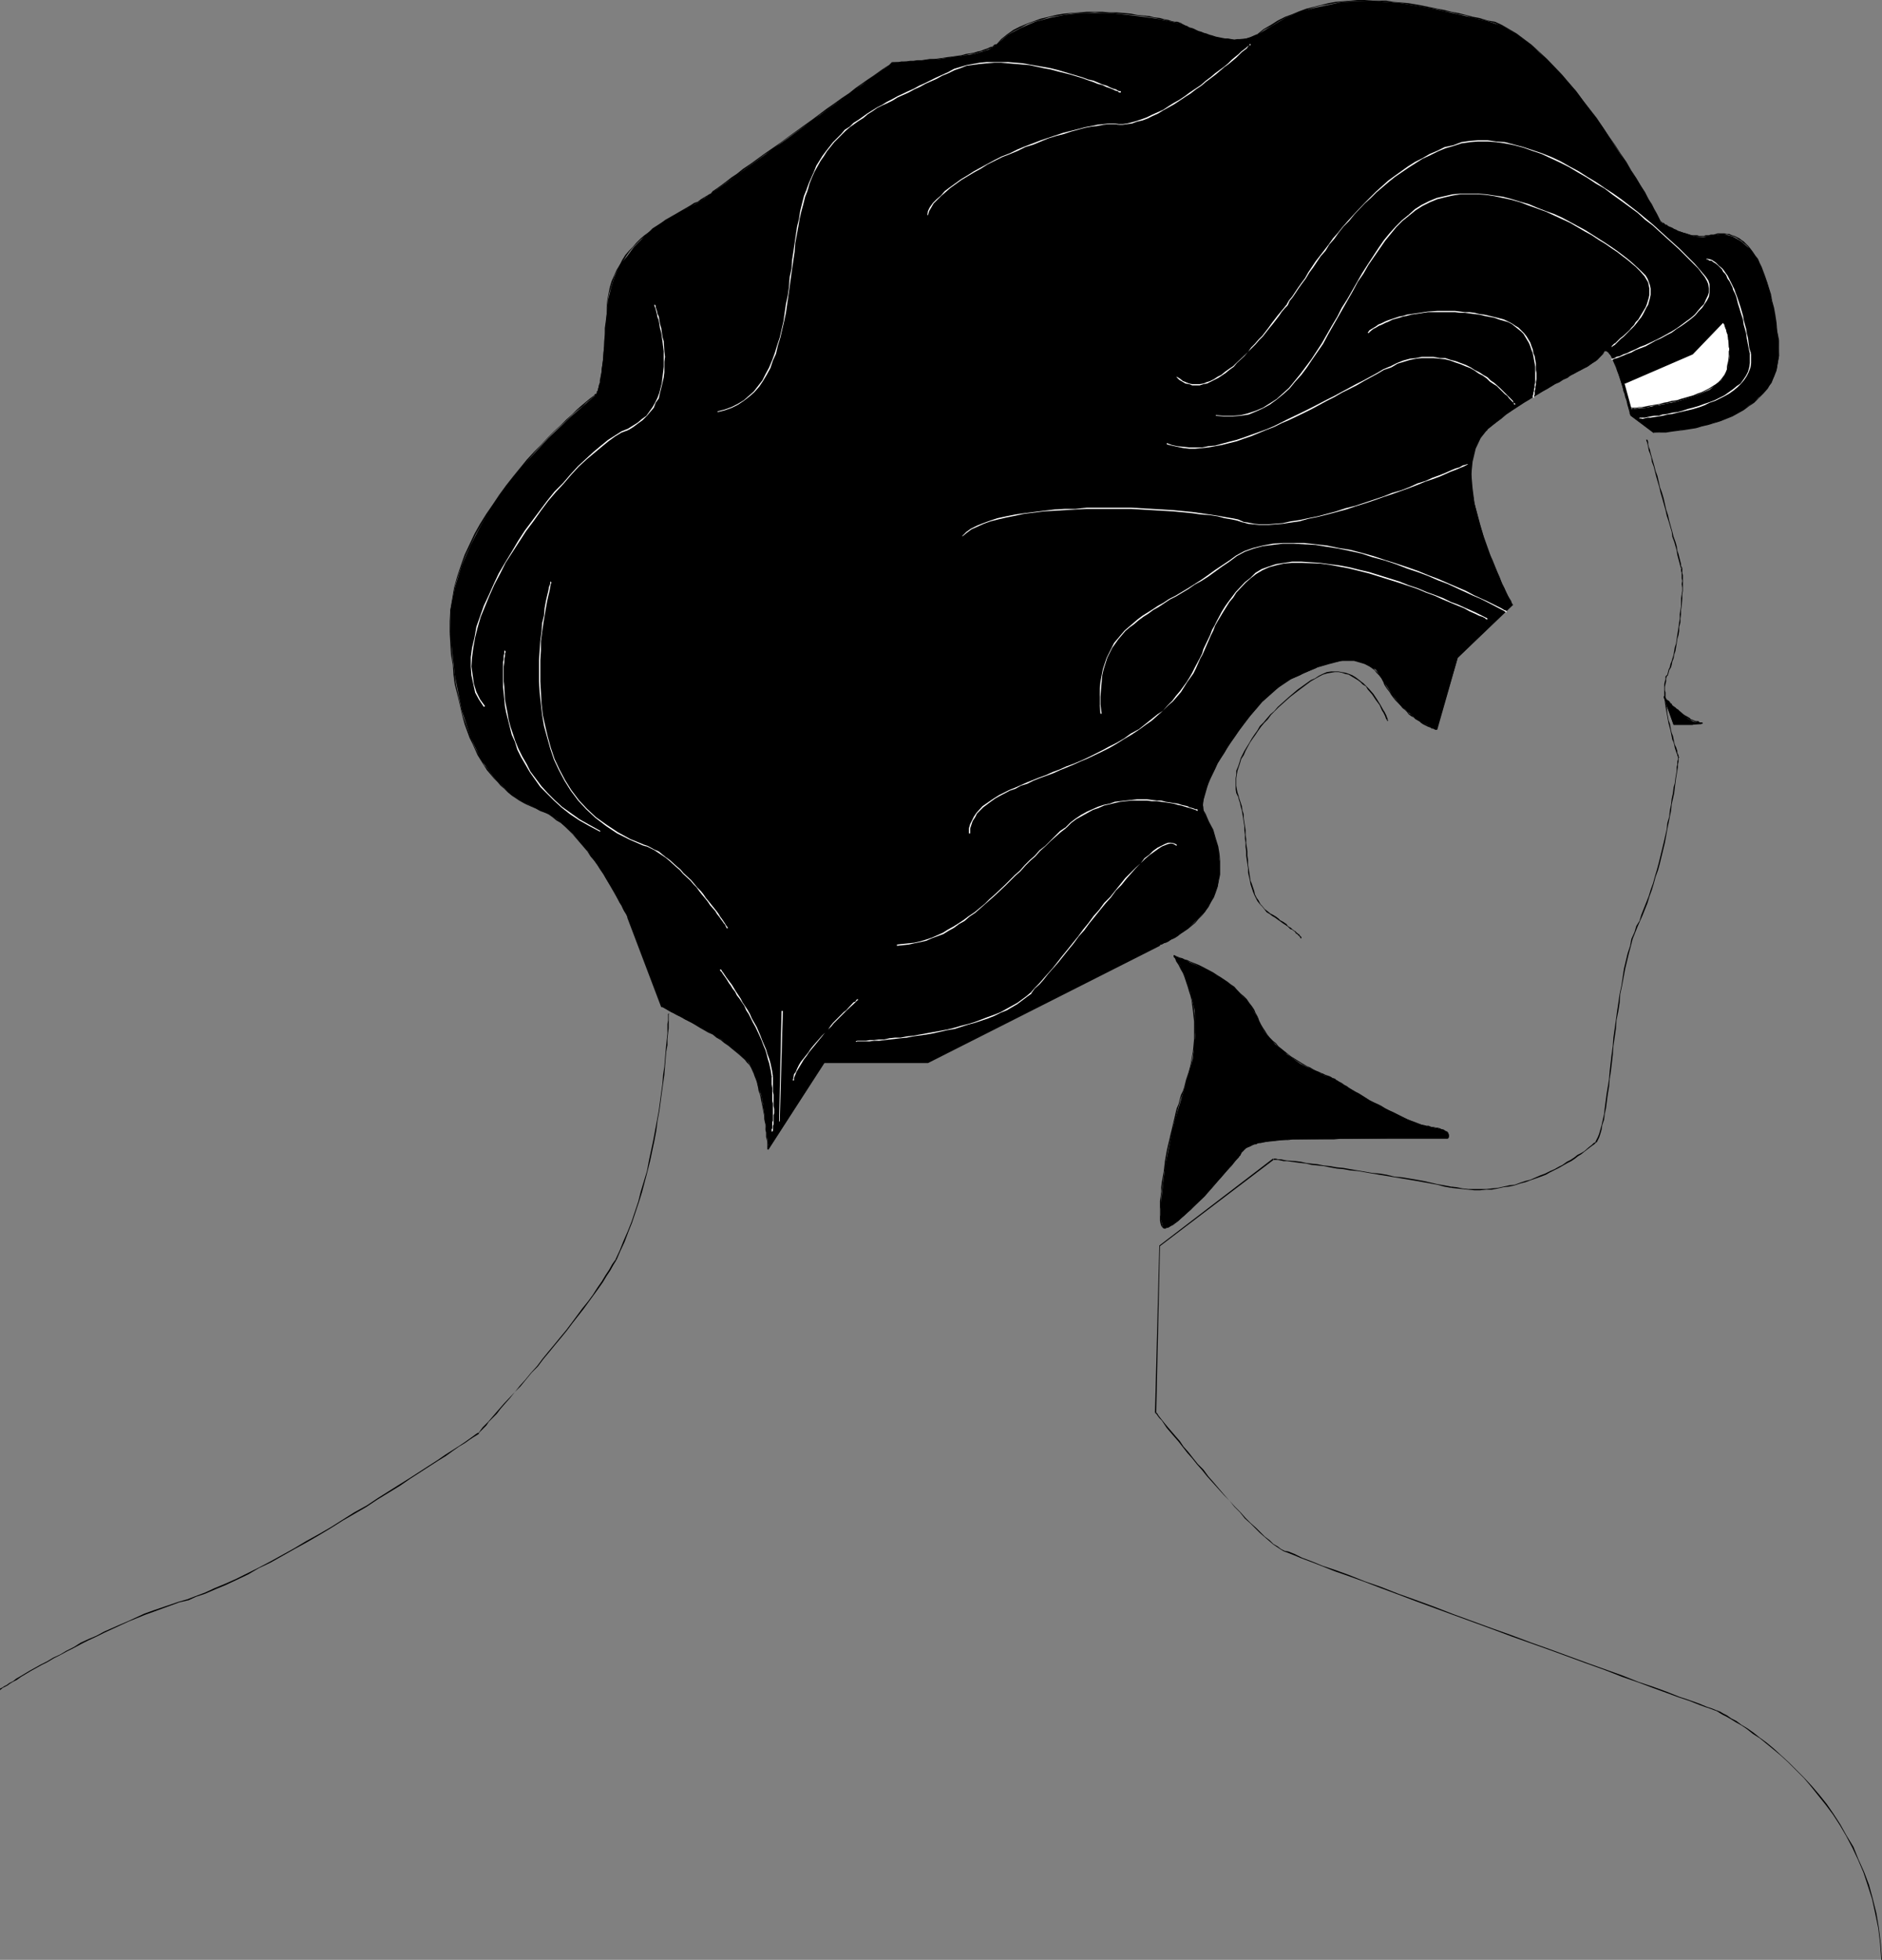 <?xml version="1.0" encoding="UTF-8" standalone="no"?>
<svg
   version="1.0"
   width="129.724mm"
   height="135.006mm"
   id="svg103"
   sodipodi:docname="Profile 15.wmf"
   xmlns:inkscape="http://www.inkscape.org/namespaces/inkscape"
   xmlns:sodipodi="http://sodipodi.sourceforge.net/DTD/sodipodi-0.dtd"
   xmlns="http://www.w3.org/2000/svg"
   xmlns:svg="http://www.w3.org/2000/svg">
  <rect width="100%" height="100%" fill="#808080" stroke="none"/>
  <sodipodi:namedview
     id="namedview103"
     pagecolor="#ffffff"
     bordercolor="#000000"
     borderopacity="0.25"
     inkscape:showpageshadow="2"
     inkscape:pageopacity="0.0"
     inkscape:pagecheckerboard="0"
     inkscape:deskcolor="#d1d1d1"
     inkscape:document-units="mm" />
  <defs
     id="defs1">
    <pattern
       id="WMFhbasepattern"
       patternUnits="userSpaceOnUse"
       width="6"
       height="6"
       x="0"
       y="0" />
  </defs>
  <path
     style="fill:#000000;fill-opacity:1;fill-rule:evenodd;stroke:none"
     d="m 429.048,114.557 -0.162,-0.162 v 0.323 l 0.162,0.323 0.162,0.646 0.162,0.646 0.162,0.969 0.323,0.808 0.323,0.969 0.162,1.131 0.485,1.293 0.323,1.293 0.323,1.293 0.808,2.747 0.323,1.454 0.485,1.616 0.808,2.908 0.323,1.454 0.485,1.454 0.808,2.747 0.162,1.293 0.485,1.293 0.323,1.131 0.323,1.131 0.162,1.131 0.646,2.424 0.162,0.646 0.162,0.485 v -0.162 h 0.323 v 0 l -0.323,-0.485 v -0.485 l -0.646,-2.585 -0.323,-0.969 -0.162,-1.131 -0.323,-1.131 -0.485,-1.293 -0.323,-1.293 -0.808,-2.908 -0.323,-1.454 -0.485,-1.454 -0.646,-2.908 -0.485,-1.616 -0.485,-1.293 -0.323,-1.454 -0.323,-1.454 -0.485,-1.293 -0.323,-1.293 -0.323,-1.131 -0.323,-1.131 -0.323,-1.131 -0.162,-0.808 -0.323,-0.808 -0.162,-0.646 v -0.646 l -0.162,-0.485 -0.162,-0.162 v 0 z"
     id="path1" />
  <path
     style="fill:#000000;fill-opacity:1;fill-rule:evenodd;stroke:none"
     d="m 437.936,148.004 v -0.162 0.323 0.485 l 0.162,0.485 v 0.646 0.808 l 0.162,0.646 -0.162,0.808 0.162,0.969 v 0.808 l -0.162,0.969 -0.162,0.969 v 2.1 l -0.162,0.969 -0.162,1.131 v 1.131 l -0.162,0.969 -0.162,1.131 -0.162,1.131 -0.162,0.969 -0.162,1.131 -0.162,1.131 -0.323,0.969 -0.162,0.969 -0.162,0.969 -0.485,1.616 -0.323,0.808 -0.162,0.808 -0.323,0.646 -0.162,0.646 -0.162,0.646 0.162,0.162 0.162,-0.646 0.162,-0.646 0.485,-0.808 0.162,-0.646 0.162,-0.808 0.323,-0.808 0.162,-0.969 0.323,-0.969 0.162,-0.969 0.162,-0.969 0.162,-1.131 0.323,-1.131 0.162,-0.969 v -1.131 l 0.323,-1.131 v -0.969 l 0.162,-1.131 v -1.131 l 0.162,-0.969 0.162,-2.1 v -0.969 l 0.162,-0.969 v -0.808 -0.969 -0.808 -0.646 -0.808 l -0.162,-0.646 v -0.485 -0.485 -0.323 0 z"
     id="path2" />
  <path
     style="fill:#000000;fill-opacity:1;fill-rule:evenodd;stroke:none"
     d="m 434.38,175.633 -0.485,0.485 v 0.646 l -0.162,0.646 -0.162,0.646 v 0.808 0.808 0.646 0.969 l 0.162,0.808 v 0.808 l 0.162,0.969 0.323,1.939 0.162,0.808 0.162,0.969 0.162,0.808 0.485,1.777 0.162,0.808 0.162,0.808 0.162,0.808 0.323,0.646 0.162,0.646 0.162,0.808 0.162,0.485 0.162,0.485 0.162,0.485 0.162,0.323 v 0.323 l 0.162,0.162 v 0.162 l 0.162,0.162 h 0.162 v -0.162 0 l -0.162,-0.162 v 0 -0.323 l -0.162,-0.323 -0.162,-0.323 v -0.485 l -0.162,-0.485 -0.162,-0.485 -0.323,-0.646 -0.162,-0.646 -0.162,-0.808 -0.162,-0.808 -0.323,-0.808 -0.162,-0.646 -0.323,-1.777 -0.323,-0.808 -0.162,-0.969 -0.162,-0.808 -0.162,-1.939 -0.323,-0.969 v -0.808 -0.808 -0.969 l -0.162,-0.646 v -0.808 l 0.162,-0.808 0.162,-0.646 v -0.646 l 0.162,-0.646 0.323,-0.323 z"
     id="path3" />
  <path
     style="fill:#000000;fill-opacity:1;fill-rule:evenodd;stroke:none"
     d="m 437.289,197.284 v -0.162 h -0.162 v 0.646 l -0.162,0.485 v 0.808 l -0.162,0.646 v 0.969 l -0.162,0.969 -0.162,0.969 -0.162,1.293 -0.323,1.131 -0.162,1.454 -0.323,1.454 -0.162,1.454 -0.323,1.616 -0.162,1.616 -0.485,1.616 -0.162,1.616 -0.808,3.555 -1.293,5.332 -0.485,1.777 -0.485,1.616 -0.485,1.777 -0.646,1.777 -0.485,1.616 -0.646,1.616 -0.646,1.616 -0.646,1.616 -0.485,1.616 h 0.162 l 0.646,-1.454 0.646,-1.616 0.646,-1.616 0.485,-1.616 0.646,-1.777 0.485,-1.616 0.485,-1.777 0.646,-1.777 0.485,-1.777 1.293,-5.332 0.646,-3.555 0.323,-1.616 0.323,-1.616 0.323,-1.616 0.162,-1.616 0.323,-1.454 0.323,-1.454 0.162,-1.454 0.162,-1.131 0.162,-1.293 0.162,-0.969 0.162,-0.969 0.162,-0.969 v -0.646 l 0.162,-0.808 v -0.485 -0.485 0 -0.162 z"
     id="path4" />
  <path
     style="fill:#000000;fill-opacity:1;fill-rule:evenodd;stroke:none"
     d="m 427.108,239.779 -0.808,1.293 -0.485,1.616 -0.808,1.777 -0.323,1.777 -0.646,1.939 -0.97,4.039 -0.646,4.363 -0.485,2.262 -0.323,2.262 -0.323,2.1 -0.323,2.424 -0.323,2.262 -0.323,2.262 -0.162,2.262 -0.323,2.262 -0.485,4.201 -0.162,2.1 -0.323,1.939 -0.323,1.939 -0.485,3.716 -0.162,1.454 -0.323,1.454 -0.323,1.454 -0.323,1.131 -0.323,1.131 -0.323,0.808 -0.323,0.646 -0.323,0.646 0.323,0.162 0.323,-0.646 0.323,-0.646 0.323,-0.969 0.323,-1.131 0.162,-1.131 0.485,-1.454 0.162,-1.454 0.323,-1.454 0.485,-3.716 0.323,-1.939 0.162,-1.939 0.323,-2.1 0.485,-4.201 0.162,-2.262 0.323,-2.262 0.323,-2.262 0.162,-2.262 0.485,-2.424 0.323,-2.1 0.162,-2.262 0.485,-2.262 0.808,-4.363 0.97,-4.039 0.485,-1.777 0.485,-1.939 0.646,-1.616 0.646,-1.616 0.646,-1.454 z"
     id="path5" />
  <path
     style="fill:#000000;fill-opacity:1;fill-rule:evenodd;stroke:none"
     d="m 415.796,297.3 v 0 l -0.646,0.323 -0.485,0.485 -0.646,0.485 -1.293,1.131 -0.808,0.485 -0.97,0.485 -0.808,0.646 -0.97,0.646 -0.97,0.485 -1.131,0.808 -0.97,0.485 -1.131,0.646 -1.131,0.485 -1.293,0.646 -1.293,0.485 -2.586,1.131 -1.293,0.323 -1.454,0.485 -1.293,0.485 -1.454,0.162 -1.454,0.323 -1.454,0.323 -1.616,0.162 -1.454,0.162 h -1.616 -1.454 -1.616 l -1.454,-0.162 -1.616,-0.323 -1.454,-0.162 v 0.323 l 1.454,0.162 1.616,0.162 1.454,0.162 1.616,0.162 h 1.454 l 1.616,-0.162 h 1.454 l 1.616,-0.323 1.454,-0.323 1.454,-0.162 1.454,-0.323 1.454,-0.485 1.293,-0.323 1.293,-0.485 2.747,-0.969 1.293,-0.485 1.131,-0.646 1.293,-0.646 0.97,-0.485 1.131,-0.646 1.131,-0.646 0.97,-0.485 0.97,-0.646 0.808,-0.646 0.808,-0.485 0.808,-0.646 1.454,-1.131 0.646,-0.485 0.485,-0.323 0.485,-0.485 v 0 z"
     id="path6" />
  <path
     style="fill:#000000;fill-opacity:1;fill-rule:evenodd;stroke:none"
     d="m 377.982,308.934 -1.778,-0.323 -1.778,-0.323 -3.555,-0.808 -1.778,-0.323 -1.939,-0.323 -1.939,-0.323 -1.939,-0.162 -1.939,-0.485 -1.939,-0.323 -1.939,-0.162 -3.717,-0.646 -1.939,-0.323 -1.778,-0.323 -1.778,-0.162 -1.778,-0.323 -1.616,-0.162 -1.616,-0.323 -1.616,-0.162 -1.293,-0.162 -1.454,-0.323 -1.293,-0.162 -2.262,-0.162 -0.97,-0.162 -0.646,-0.162 h -0.808 l -0.485,-0.162 h -0.646 v 0.323 -0.323 0.323 h 0.646 0.485 l 0.808,0.162 0.646,0.162 h 0.97 l 2.262,0.323 1.293,0.162 1.454,0.162 1.293,0.323 1.616,0.162 1.616,0.162 1.616,0.323 1.778,0.323 1.778,0.162 1.778,0.323 1.939,0.162 3.717,0.646 1.939,0.323 1.939,0.323 1.939,0.323 1.939,0.323 1.939,0.323 1.939,0.323 1.778,0.323 3.555,0.646 1.778,0.485 1.778,0.323 z"
     id="path7" />
  <path
     style="fill:#000000;fill-opacity:1;fill-rule:evenodd;stroke:none"
     d="m 331.603,301.663 -29.573,22.621 -1.131,43.464 h 0.323 l 0.97,-43.302 v 0 l 29.573,-22.459 z"
     id="path8" />
  <path
     style="fill:#000000;fill-opacity:1;fill-rule:evenodd;stroke:none"
     d="m 301.06,367.909 -0.162,-0.162 v 0.162 l 0.323,0.162 0.323,0.485 0.485,0.646 0.646,0.646 0.646,0.969 0.646,0.969 0.97,1.131 0.97,1.131 1.131,1.293 1.131,1.454 1.131,1.454 1.293,1.454 1.293,1.616 1.293,1.454 1.293,1.616 1.454,1.616 2.909,3.232 1.454,1.454 1.293,1.616 1.454,1.454 1.293,1.616 1.454,1.293 1.293,1.293 1.131,1.131 1.293,1.131 1.131,0.969 1.131,0.969 0.97,0.646 0.97,0.646 0.808,0.485 0.162,-0.162 -0.97,-0.485 -0.808,-0.646 -1.131,-0.646 -0.97,-0.969 -1.293,-0.969 -1.131,-1.131 -1.131,-1.131 -1.454,-1.293 -1.293,-1.293 -1.293,-1.454 -1.454,-1.454 -1.454,-1.616 -1.454,-1.616 -2.747,-3.232 -1.293,-1.454 -1.293,-1.777 -1.454,-1.454 -1.293,-1.616 -1.131,-1.454 -1.293,-1.454 -0.97,-1.454 -1.131,-1.293 -0.97,-1.131 -0.97,-1.131 -0.808,-0.969 -0.646,-0.808 -0.646,-0.808 -0.485,-0.646 -0.162,-0.323 -0.323,-0.323 -0.162,-0.162 z"
     id="path9" />
  <path
     style="fill:#000000;fill-opacity:1;fill-rule:evenodd;stroke:none"
     d="m 334.512,403.94 0.97,0.323 1.616,0.646 1.939,0.808 2.586,0.969 2.909,1.131 3.232,1.293 3.717,1.293 4.04,1.454 4.202,1.616 4.363,1.616 4.686,1.777 4.848,1.777 4.848,1.777 10.181,3.716 5.171,1.939 5.01,1.777 5.01,1.777 4.848,1.777 4.848,1.777 4.525,1.616 4.525,1.777 4.202,1.454 3.878,1.454 3.555,1.293 3.07,1.131 2.909,0.969 2.424,0.969 1.778,0.646 1.454,0.485 0.808,0.323 0.485,0.162 v 0 -0.162 l -0.323,-0.162 -0.808,-0.323 -1.454,-0.485 -1.939,-0.808 -2.262,-0.808 -2.909,-0.969 -3.232,-1.293 -3.555,-1.293 -3.878,-1.293 -4.04,-1.616 -4.525,-1.616 -4.525,-1.616 -4.848,-1.777 -4.848,-1.777 -5.01,-1.777 -5.171,-1.939 -5.01,-1.777 -10.181,-3.716 -5.01,-1.939 -4.848,-1.777 -4.525,-1.616 -4.525,-1.777 -4.202,-1.454 -4.04,-1.616 -3.555,-1.293 -3.394,-1.131 -2.747,-1.131 -2.586,-0.969 -1.939,-0.969 -1.616,-0.646 -0.97,-0.162 z"
     id="path10" />
  <path
     style="fill:#000000;fill-opacity:1;fill-rule:evenodd;stroke:none"
     d="m 447.147,445.465 0.323,0.162 0.485,0.323 0.808,0.485 0.97,0.485 1.131,0.646 1.293,0.808 1.454,0.808 1.454,0.969 1.616,1.293 1.778,1.131 1.778,1.454 1.778,1.454 1.939,1.616 1.939,1.777 1.939,1.939 2.101,2.1 1.778,2.1 1.939,2.424 1.939,2.424 1.939,2.585 1.778,2.747 1.616,2.747 1.616,3.07 1.454,3.07 1.454,3.393 1.131,3.393 1.131,3.555 0.808,3.716 0.808,3.878 0.485,4.039 0.323,4.201 h 0.162 l -0.323,-4.201 -0.485,-4.039 -0.646,-3.878 -0.97,-3.878 -0.97,-3.555 -1.293,-3.393 -1.454,-3.232 -1.293,-3.232 -1.778,-2.908 -1.616,-2.908 -1.778,-2.747 -1.778,-2.585 -1.939,-2.424 -1.939,-2.262 -2.101,-2.262 -1.939,-1.939 -1.939,-1.939 -1.939,-1.777 -1.939,-1.777 -1.939,-1.616 -1.778,-1.293 -1.616,-1.293 -1.616,-1.131 -1.616,-0.969 -1.293,-0.969 -1.293,-0.646 -1.131,-0.808 -0.97,-0.485 -0.808,-0.485 -0.485,-0.162 -0.323,-0.162 h -0.162 z"
     id="path11" />
  <path
     style="fill:#000000;fill-opacity:1;fill-rule:evenodd;stroke:none"
     d="m 174.205,264.015 v -0.162 l -0.162,0.162 v 1.616 l -0.162,0.969 v 1.131 1.293 l -0.162,1.454 -0.162,1.616 -0.162,1.777 -0.162,1.939 -0.162,1.939 -0.323,2.1 -0.162,2.262 -0.323,2.262 -0.323,2.424 -0.323,2.424 -0.485,2.585 -0.485,2.585 -0.485,2.585 -1.131,5.332 -0.485,2.585 -1.616,5.332 -0.646,2.585 -1.778,5.332 -0.97,2.424 -1.131,2.585 -0.97,2.424 -1.131,2.424 h 0.323 l 0.97,-2.262 1.131,-2.424 0.97,-2.585 0.97,-2.424 1.778,-5.332 0.808,-2.585 1.454,-5.494 0.646,-2.585 1.131,-5.332 0.485,-2.585 0.323,-2.585 0.485,-2.585 0.323,-2.424 0.323,-2.424 0.323,-2.262 0.323,-2.262 0.162,-2.1 0.162,-1.939 0.162,-1.939 0.323,-1.777 v -1.616 l 0.162,-1.454 0.162,-1.293 v -1.131 -0.969 -1.616 h 0.162 l -0.162,-0.162 z"
     id="path12" />
  <path
     style="fill:#000000;fill-opacity:1;fill-rule:evenodd;stroke:none"
     d="m 160.307,328 -0.808,1.131 -0.808,1.454 -0.97,1.454 -0.97,1.616 -1.131,1.616 -1.131,1.777 -1.293,1.777 -1.454,1.777 -2.747,3.716 -1.454,1.939 -1.616,1.939 -1.454,1.777 -1.616,1.939 -1.454,1.777 -1.454,1.939 -1.616,1.777 -1.454,1.777 -1.454,1.616 -1.293,1.616 -2.747,2.908 -1.131,1.293 -1.131,1.293 -0.97,1.131 -0.97,1.131 -0.808,0.808 -0.646,0.646 -0.485,0.646 -0.323,0.485 -0.323,0.323 v 0.162 l 0.162,0.162 v -0.323 0.162 -0.162 l 0.162,-0.162 0.485,-0.485 0.646,-0.646 0.646,-0.646 0.646,-0.969 0.97,-0.969 1.131,-1.131 0.97,-1.293 1.131,-1.293 1.293,-1.454 1.293,-1.616 1.454,-1.454 1.454,-1.777 1.454,-1.777 1.616,-1.616 1.454,-1.939 1.616,-1.939 1.454,-1.777 1.616,-1.939 1.454,-1.777 1.454,-1.939 2.909,-3.716 1.293,-1.777 1.293,-1.777 1.293,-1.777 1.131,-1.616 0.97,-1.616 0.97,-1.454 0.808,-1.454 0.808,-1.293 z"
     id="path13" />
  <path
     style="fill:#000000;fill-opacity:1;fill-rule:evenodd;stroke:none"
     d="m 124.593,373.402 v -0.323 h -0.162 l -0.485,0.323 -0.646,0.485 -1.131,0.808 -1.131,0.808 -1.454,0.969 -1.778,1.131 -1.778,1.131 -2.101,1.454 -2.262,1.454 -5.01,3.232 -2.586,1.616 -5.656,3.555 -2.909,1.939 -3.232,1.777 -3.07,1.939 -3.07,1.939 -3.07,1.777 -3.232,1.777 -3.232,1.939 -6.141,3.393 -3.07,1.616 -2.909,1.454 -2.909,1.454 -2.909,1.293 -2.747,1.131 -2.424,1.131 -2.586,0.969 -2.101,0.808 0.162,0.323 2.101,-0.969 2.424,-0.808 2.586,-1.131 2.747,-1.131 2.747,-1.293 3.07,-1.454 2.747,-1.616 3.07,-1.454 6.302,-3.555 3.232,-1.777 3.07,-1.777 3.232,-1.939 3.07,-1.939 3.07,-1.777 3.07,-1.777 2.909,-1.939 5.818,-3.555 2.586,-1.777 5.01,-3.232 2.262,-1.454 2.101,-1.293 1.778,-1.293 1.616,-1.131 1.616,-0.969 1.131,-0.808 0.97,-0.646 0.808,-0.485 0.485,-0.323 h 0.162 l -0.162,-0.323 z"
     id="path14" />
  <path
     style="fill:#000000;fill-opacity:1;fill-rule:evenodd;stroke:none"
     d="m 48.803,416.382 v 0 l -2.262,0.646 -6.626,2.262 -2.262,0.808 -4.202,1.939 -2.262,0.969 -4.04,1.777 -2.101,1.131 -1.939,0.808 -2.101,0.969 -1.778,1.131 -1.939,0.969 -1.616,0.969 -1.778,0.808 -1.616,0.969 -1.616,0.808 -1.454,0.808 -1.454,0.808 -2.424,1.454 -1.131,0.646 -0.808,0.646 -0.97,0.485 -0.646,0.485 -0.646,0.323 -0.485,0.323 -0.323,0.162 L 0,439.649 v 0.323 h 0.162 v -0.162 0.162 -0.162 h 0.162 l 0.323,-0.323 0.646,-0.323 0.646,-0.323 0.646,-0.485 0.808,-0.485 0.97,-0.485 1.131,-0.808 2.424,-1.454 1.454,-0.808 1.454,-0.808 1.616,-0.808 1.616,-0.969 1.616,-0.808 1.778,-0.969 1.939,-0.969 1.778,-0.969 1.939,-0.969 2.101,-0.969 1.939,-0.969 4.202,-1.939 2.101,-0.969 4.363,-1.777 2.262,-0.808 6.626,-2.424 2.101,-0.485 h 0.162 z"
     id="path15" />
  <path
     style="fill:#000000;fill-opacity:1;fill-rule:evenodd;stroke:none"
     d="m 361.499,187.751 0.162,-0.162 -0.162,-0.162 v -0.162 -0.162 l -0.162,-0.323 -0.162,-0.485 -0.485,-0.969 -0.323,-0.485 -0.808,-1.454 -0.323,-0.485 -0.485,-0.808 -0.97,-1.454 -1.131,-1.293 -0.808,-0.808 -0.646,-0.646 -0.646,-0.485 -0.808,-0.646 -0.646,-0.485 -0.808,-0.485 -0.808,-0.323 -0.97,-0.323 -0.97,-0.162 -0.808,-0.162 h -0.97 -0.97 l -1.131,0.162 -1.131,0.485 -0.97,0.485 -0.97,0.646 v 0.162 l 1.131,-0.646 0.97,-0.485 1.131,-0.323 0.97,-0.162 0.97,-0.162 h 0.97 l 0.808,0.162 0.97,0.323 0.808,0.162 0.808,0.485 0.808,0.485 0.808,0.485 0.646,0.485 0.646,0.646 0.808,0.485 0.485,0.808 1.131,1.293 0.97,1.454 0.485,0.646 0.485,0.646 0.646,1.454 0.323,0.485 0.485,0.969 0.162,0.485 0.162,0.323 0.162,0.162 v 0.162 l 0.162,0.162 v -0.162 z"
     id="path16" />
  <path
     style="fill:#000000;fill-opacity:1;fill-rule:evenodd;stroke:none"
     d="m 342.592,176.603 -1.131,0.485 -3.394,2.424 -2.101,1.777 -3.07,2.747 -0.97,1.131 -0.97,0.808 -0.97,1.131 -0.808,0.969 -0.97,0.969 -0.646,1.131 -0.808,1.131 -0.646,0.969 -0.646,1.131 -1.293,2.1 -0.485,0.969 -0.485,0.969 -0.323,1.131 -0.323,0.969 -0.485,1.131 v 0.969 l -0.162,0.969 v 0.969 0.969 0.969 l 0.162,0.969 0.485,0.969 0.162,-0.162 -0.323,-0.969 -0.162,-0.808 -0.162,-0.969 v -0.969 -0.969 l 0.162,-0.969 0.162,-0.969 0.323,-0.969 0.323,-0.969 0.323,-1.131 0.646,-0.969 0.485,-1.131 1.131,-2.1 0.646,-0.969 0.808,-1.131 0.646,-0.969 0.808,-1.131 0.808,-0.969 0.97,-0.969 0.808,-1.131 0.97,-0.969 0.97,-0.969 3.07,-2.747 2.101,-1.616 3.232,-2.424 1.131,-0.646 z"
     id="path17" />
  <path
     style="fill:#000000;fill-opacity:1;fill-rule:evenodd;stroke:none"
     d="m 322.553,207.464 v -0.162 l 0.162,0.808 0.323,0.969 0.162,0.808 0.323,1.131 0.162,0.969 0.162,0.969 0.162,1.131 0.162,0.969 v 1.131 l 0.162,1.131 v 1.131 l 0.162,0.969 v 1.131 l 0.162,1.131 v 1.131 l 0.162,1.131 0.162,1.131 0.162,0.969 v 1.131 l 0.485,2.1 0.162,0.969 0.323,0.969 0.323,0.969 0.323,0.808 0.485,0.969 0.323,0.646 0.646,0.808 0.646,0.646 1.131,1.454 0.808,0.485 0.162,-0.162 -0.808,-0.646 -0.646,-0.485 -0.646,-0.808 -0.485,-0.485 -0.485,-0.969 -0.485,-0.646 -0.485,-0.969 -0.162,-0.808 -0.323,-0.969 -0.323,-0.969 -0.323,-0.808 -0.323,-2.1 -0.162,-1.131 -0.162,-0.969 v -1.131 l -0.162,-1.131 v -1.131 l -0.162,-1.131 -0.162,-1.131 v -0.969 l -0.162,-1.131 v -1.131 l -0.162,-1.131 -0.162,-0.969 -0.162,-1.131 v -0.969 l -0.323,-0.969 -0.162,-1.131 -0.323,-0.969 -0.323,-0.969 -0.162,-0.646 v 0 z"
     id="path18" />
  <path
     style="fill:#000000;fill-opacity:1;fill-rule:evenodd;stroke:none"
     d="m 330.795,238.002 0.646,0.485 0.808,0.485 0.646,0.485 0.485,0.323 0.646,0.485 0.485,0.323 0.485,0.323 0.485,0.323 0.323,0.323 0.323,0.323 0.485,0.162 0.646,0.485 0.162,0.162 0.162,0.323 0.323,0.162 0.323,0.323 v 0 l 0.162,0.162 0.162,0.162 0.162,0.162 v 0.162 h 0.162 -0.162 l 0.162,0.162 h 0.162 v -0.162 0 0 -0.162 l -0.162,-0.162 v 0 l -0.323,-0.323 v -0.162 l -0.323,-0.162 -0.323,-0.323 h -0.162 l -0.162,-0.323 -0.323,-0.162 -0.646,-0.485 -0.323,-0.323 -0.323,-0.162 -0.485,-0.323 -0.323,-0.485 -0.485,-0.323 -0.485,-0.323 -0.646,-0.323 -0.485,-0.485 -0.646,-0.485 -0.808,-0.485 -0.646,-0.323 z"
     id="path19" />
  <path
     style="fill:#000000;fill-opacity:1;fill-rule:evenodd;stroke:none"
     d="m 430.825,112.619 5.494,-0.485 5.656,-0.808 6.302,-1.777 3.07,-1.293 2.909,-1.616 2.747,-2.1 2.424,-2.262 2.101,-2.585 1.293,-3.393 0.646,-3.716 -0.162,-4.039 -1.293,-8.402 -1.616,-6.463 -2.101,-5.17 -2.101,-3.393 -2.586,-2.262 -2.262,-1.293 -2.586,-0.646 -2.262,0.323 -2.747,0.485 -2.262,-0.162 -4.363,-1.454 -3.232,-1.454 -1.293,-0.808 -4.04,-7.756 -5.01,-7.756 -5.979,-9.21 -6.949,-9.371 -3.717,-4.201 -3.878,-4.039 -3.878,-3.555 -3.878,-2.908 -3.878,-2.262 -3.878,-1.293 -14.867,-3.393 -7.757,-1.293 -7.595,-0.646 -7.434,0.323 -7.595,1.616 -3.717,0.969 -3.717,1.616 -3.555,2.1 -3.717,2.262 -2.909,0.969 -3.07,0.323 -3.394,-0.323 -3.07,-0.808 -5.171,-1.939 -2.424,-1.131 -5.333,-1.131 -5.818,-0.808 -7.11,-0.808 h -7.918 l -4.04,0.485 -3.878,0.808 -3.717,0.969 -3.717,1.616 -3.394,1.777 -3.07,2.585 -1.939,1.293 -3.717,1.131 -9.05,1.293 -8.403,0.646 -3.878,0.323 -47.51,34.254 -3.07,2.1 -4.04,2.1 -4.525,2.585 -4.363,3.07 -3.878,3.878 -1.778,2.424 -1.939,2.262 -1.293,2.908 -0.97,3.07 -0.808,3.393 -0.323,3.555 -0.97,11.957 -0.808,6.301 -0.808,2.262 -0.162,0.323 -6.302,5.494 -6.141,5.817 -7.272,7.917 -3.717,4.524 -3.394,4.847 -3.07,5.17 -2.747,5.332 -2.424,5.494 -1.778,5.817 -1.131,5.817 v 5.817 l 1.131,10.826 1.778,9.048 2.424,7.433 2.747,5.817 3.394,4.686 3.717,3.716 4.04,2.585 4.202,2.1 2.262,0.969 2.101,1.293 4.202,3.878 3.878,4.524 3.394,4.847 4.848,8.402 2.101,3.878 8.888,23.267 3.394,1.939 7.757,4.039 4.363,2.585 3.878,3.07 3.232,2.908 1.454,2.908 1.939,5.978 0.97,6.463 0.808,7.271 14.544,-22.621 h 26.987 l 60.438,-30.538 3.878,-1.939 3.232,-2.262 3.717,-3.555 1.778,-2.1 1.293,-2.585 1.131,-2.908 0.485,-3.232 v -3.232 l -0.485,-3.878 -1.293,-4.201 -2.101,-4.363 -0.485,-1.616 0.162,-1.777 1.293,-4.524 2.424,-5.17 3.555,-5.655 3.878,-5.494 4.202,-4.847 4.202,-3.716 3.394,-2.262 6.464,-2.908 3.394,-0.969 3.07,-0.808 h 3.394 l 2.747,0.808 2.909,1.454 2.101,3.232 2.262,3.393 2.101,2.747 2.424,2.1 2.101,1.777 3.555,1.777 1.293,0.646 5.494,-18.743 14.221,-13.734 -2.586,-5.494 -2.586,-5.978 -2.586,-7.271 -2.101,-7.756 -0.485,-3.878 -0.323,-3.716 0.323,-3.232 0.808,-3.393 1.293,-2.747 1.778,-2.262 4.848,-3.878 4.686,-3.07 9.05,-5.494 7.434,-3.878 2.586,-1.777 1.454,-1.616 0.485,-0.808 h 0.485 l 1.131,1.293 1.293,2.424 0.97,3.393 2.101,6.625 0.808,3.232 z"
     id="path20" />
  <path
     style="fill:#000000;fill-opacity:1;fill-rule:evenodd;stroke:none"
     d="m 430.825,112.78 v -0.162 h 1.454 0.808 0.97 l 0.97,-0.162 1.131,-0.162 1.293,-0.162 1.293,-0.162 3.07,-0.485 1.616,-0.485 1.454,-0.323 1.616,-0.485 1.616,-0.485 1.616,-0.646 1.616,-0.646 1.454,-0.808 1.454,-0.808 1.293,-0.969 1.454,-0.969 1.293,-1.293 1.131,-1.131 1.131,-1.293 0.808,-1.454 0.808,-1.616 0.646,-1.616 0.323,-1.939 0.323,-1.777 v -2.1 -2.1 h -0.323 l 0.162,2.1 -0.162,2.1 -0.162,1.777 -0.485,1.777 -0.485,1.616 -0.808,1.616 -0.97,1.454 -1.131,1.293 -0.97,1.293 -1.293,0.969 -1.293,1.131 -1.454,0.808 -1.454,0.969 -1.454,0.646 -1.616,0.646 -1.616,0.646 -1.454,0.646 -1.778,0.323 -1.454,0.485 -1.454,0.323 -3.07,0.485 -1.293,0.323 h -1.293 l -1.131,0.162 -0.97,0.162 h -0.97 l -0.808,0.162 h -1.454 v 0.162 -0.162 z"
     id="path21" />
  <path
     style="fill:#000000;fill-opacity:1;fill-rule:evenodd;stroke:none"
     d="m 463.468,88.544 -0.485,-2.424 -0.162,-2.1 -0.323,-2.1 -0.323,-1.777 -0.485,-1.777 -0.323,-1.777 -0.97,-3.07 -0.485,-1.454 -0.485,-1.293 -0.485,-1.293 -0.485,-0.969 -0.485,-1.131 -0.646,-0.808 -0.646,-0.969 -0.485,-0.646 -0.646,-0.808 -0.646,-0.646 -0.646,-0.646 -0.485,-0.323 -0.646,-0.485 -0.646,-0.323 -0.646,-0.323 -0.646,-0.162 -0.646,-0.323 h -0.646 l -0.646,-0.162 h -1.131 -0.646 l -0.485,0.162 -0.646,0.162 0.162,0.323 0.485,-0.162 0.485,-0.162 h 0.646 1.131 0.646 l 0.646,0.162 0.485,0.162 0.646,0.162 0.646,0.323 0.646,0.485 0.646,0.323 0.485,0.485 0.646,0.485 0.646,0.646 0.485,0.808 0.646,0.646 0.485,0.969 0.646,0.808 0.485,1.131 0.485,0.969 0.485,1.293 0.646,1.293 0.485,1.293 0.808,3.07 0.485,1.777 0.323,1.777 0.323,1.777 0.323,2.1 0.323,2.1 0.323,2.424 z"
     id="path22" />
  <path
     style="fill:#000000;fill-opacity:1;fill-rule:evenodd;stroke:none"
     d="m 446.339,61.076 h 0.162 -0.808 l -0.485,0.162 h -0.808 l -0.485,0.162 h -1.293 l -0.485,-0.162 h -0.646 -0.646 l -0.646,-0.162 -0.97,-0.323 -0.646,-0.162 -0.485,-0.162 -0.485,-0.162 -0.485,-0.162 -0.485,-0.323 -0.485,-0.162 -0.485,-0.323 -0.808,-0.323 -0.323,-0.162 -0.323,-0.323 h -0.323 l -0.323,-0.323 -0.162,-0.162 h -0.323 l -0.162,-0.162 v -0.162 h -0.162 v 0.323 -0.323 l -0.162,0.323 h 0.162 l 0.162,0.162 h 0.162 l 0.162,0.162 0.162,0.162 0.323,0.162 0.323,0.162 0.323,0.162 0.323,0.323 0.97,0.323 0.323,0.162 0.485,0.323 0.485,0.162 0.485,0.162 0.485,0.162 0.646,0.162 0.485,0.323 1.131,0.162 0.646,0.162 0.646,0.162 h 0.646 0.485 1.293 0.485 0.808 l 0.485,-0.162 h 0.808 v 0 z"
     id="path23" />
  <path
     style="fill:#000000;fill-opacity:1;fill-rule:evenodd;stroke:none"
     d="m 432.603,58.006 0.162,-0.323 -0.162,-0.162 -0.162,-0.323 -0.323,-0.646 -0.485,-0.969 -0.646,-1.131 -0.646,-1.293 -0.97,-1.454 -0.808,-1.616 -1.131,-1.777 -1.131,-1.939 -1.293,-1.939 -1.293,-2.262 -1.454,-2.1 -1.454,-2.262 -1.616,-2.262 -1.616,-2.424 -1.616,-2.424 -1.778,-2.262 -1.778,-2.262 -1.778,-2.424 -1.939,-2.262 -1.778,-2.1 -3.878,-4.039 -2.101,-1.939 -1.939,-1.777 -1.939,-1.454 -1.939,-1.454 -1.939,-1.131 -1.939,-1.131 -1.778,-0.808 -1.939,-0.323 v 0.162 l 1.778,0.485 1.778,0.808 1.939,0.969 2.101,1.293 1.778,1.293 2.101,1.616 1.939,1.616 1.939,1.939 3.878,4.039 1.778,2.1 1.939,2.262 1.778,2.262 1.778,2.424 1.616,2.262 1.778,2.424 1.616,2.262 1.616,2.262 1.454,2.262 1.293,2.262 1.454,2.1 1.131,2.1 1.293,1.939 0.97,1.777 0.97,1.616 0.808,1.454 0.646,1.293 0.646,1.131 0.485,0.969 0.323,0.485 0.323,0.485 0.162,0.162 v -0.162 z"
     id="path24" />
  <path
     style="fill:#000000;fill-opacity:1;fill-rule:evenodd;stroke:none"
     d="m 387.516,5.332 v 0 l -2.101,-0.646 -1.778,-0.323 -1.778,-0.485 -1.939,-0.485 -1.778,-0.323 -1.939,-0.485 -1.778,-0.323 -3.878,-0.808 -1.778,-0.323 -1.939,-0.323 -1.939,-0.162 -1.939,-0.162 -1.778,-0.323 h -1.939 -1.778 L 355.52,0 h -1.939 l -1.778,0.162 -1.939,0.162 -1.939,0.162 -1.778,0.323 -1.939,0.485 -1.939,0.485 -1.939,0.485 -1.778,0.646 -1.939,0.808 -1.778,0.646 -1.939,0.969 -1.778,1.131 -1.939,1.131 -1.616,1.293 v 0.323 l 1.778,-1.454 1.939,-0.969 1.778,-1.131 1.778,-0.969 1.939,-0.808 1.778,-0.646 1.939,-0.646 1.778,-0.646 1.939,-0.485 1.939,-0.323 1.778,-0.323 1.939,-0.323 1.939,-0.162 h 1.778 1.939 1.939 1.778 l 1.939,0.162 1.778,0.162 1.939,0.162 1.939,0.323 1.939,0.323 1.778,0.323 3.878,0.646 1.778,0.485 1.939,0.323 1.778,0.485 1.939,0.323 1.778,0.646 1.778,0.323 2.101,0.485 v 0 z"
     id="path25" />
  <path
     style="fill:#000000;fill-opacity:1;fill-rule:evenodd;stroke:none"
     d="m 327.563,8.887 -0.808,0.323 -0.646,0.323 -0.646,0.323 -0.808,0.162 -0.646,0.162 h -0.808 -0.808 l -0.808,0.162 -0.808,-0.162 -0.808,-0.162 h -0.808 l -0.808,-0.162 -0.808,-0.162 -0.808,-0.162 -0.97,-0.323 -0.646,-0.162 -0.808,-0.323 -0.646,-0.162 -0.808,-0.323 -0.646,-0.162 -0.646,-0.323 -0.646,-0.323 -0.485,-0.162 -0.646,-0.162 -0.485,-0.323 -0.485,-0.162 -0.323,-0.162 -0.646,-0.323 -0.162,-0.162 h -0.162 l 0.162,0.323 V 5.978 l -0.162,0.323 0.323,0.162 0.485,0.162 0.485,0.323 0.323,0.162 0.485,0.162 0.646,0.162 0.485,0.323 0.646,0.323 0.646,0.162 0.646,0.323 0.808,0.162 0.646,0.323 0.808,0.323 0.808,0.162 0.808,0.162 0.808,0.323 0.97,0.162 0.808,0.162 h 0.808 l 0.808,0.162 h 0.808 0.808 0.808 l 0.808,-0.162 h 0.646 l 0.97,-0.323 0.646,-0.162 0.646,-0.323 0.646,-0.323 z"
     id="path26" />
  <path
     style="fill:#000000;fill-opacity:1;fill-rule:evenodd;stroke:none"
     d="m 307.524,6.301 0.162,-0.323 h -0.162 l -0.323,-0.162 -0.485,-0.162 h -0.646 l -0.808,-0.162 -0.97,-0.323 -0.97,-0.162 -1.131,-0.323 -1.454,-0.162 -1.293,-0.323 -1.616,-0.162 -1.616,-0.162 -1.616,-0.323 -1.778,-0.162 -1.939,-0.162 h -1.778 l -1.939,-0.162 h -1.939 -2.101 l -1.939,0.162 -2.101,0.162 -1.939,0.162 -1.939,0.323 -1.939,0.485 -2.101,0.485 -1.778,0.646 -1.778,0.646 -1.939,0.808 -1.616,0.808 -1.616,1.131 -1.616,1.293 -1.293,1.454 h 0.162 l 1.293,-1.293 1.616,-1.293 1.616,-0.969 1.616,-0.808 1.778,-0.969 1.778,-0.646 1.939,-0.485 1.939,-0.646 1.939,-0.323 1.939,-0.323 1.939,-0.323 2.101,-0.162 h 1.939 l 2.101,-0.162 1.939,0.162 h 1.939 l 1.778,0.162 1.939,0.162 1.778,0.162 1.616,0.162 1.616,0.162 1.616,0.323 1.293,0.162 1.454,0.323 1.131,0.162 0.97,0.323 0.97,0.162 0.808,0.162 0.646,0.162 0.323,0.162 h 0.323 l 0.162,0.162 V 5.978 Z"
     id="path27" />
  <path
     style="fill:#000000;fill-opacity:1;fill-rule:evenodd;stroke:none"
     d="m 259.529,11.633 v -0.162 l -0.485,0.162 -0.485,0.485 -0.646,0.162 -0.646,0.323 -0.97,0.323 -0.808,0.323 -0.808,0.162 -0.97,0.323 -0.97,0.162 -1.131,0.162 -1.131,0.323 -1.131,0.162 -1.131,0.162 -1.293,0.162 -1.131,0.162 -1.131,0.162 -1.131,0.162 h -1.293 l -0.97,0.162 -1.131,0.162 h -1.131 l -0.97,0.162 h -0.97 l -0.808,0.162 h -0.808 -0.646 l -0.646,0.162 h -1.616 v 0.162 l 0.162,0.162 v -0.323 0.162 0 h 1.454 0.646 0.646 l 0.808,-0.162 h 0.808 l 0.97,-0.162 h 0.97 l 1.131,-0.162 h 1.131 l 0.97,-0.162 1.293,-0.162 1.131,-0.162 1.131,-0.162 h 1.131 l 1.293,-0.323 h 1.131 l 1.131,-0.323 1.131,-0.162 1.131,-0.323 h 0.97 l 1.131,-0.323 0.808,-0.323 0.808,-0.162 0.808,-0.323 0.808,-0.323 0.485,-0.323 0.485,-0.323 0.646,-0.162 v -0.162 z"
     id="path28" />
  <path
     style="fill:#000000;fill-opacity:1;fill-rule:evenodd;stroke:none"
     d="m 232.542,16.481 v -0.323 h -0.162 l -0.323,0.323 -0.485,0.485 -0.808,0.485 -0.97,0.646 -1.131,0.808 -1.131,0.808 -1.454,0.969 -1.616,1.131 -1.616,1.131 -1.616,1.293 -1.939,1.293 -1.778,1.293 -2.101,1.454 -1.939,1.454 -1.939,1.454 -2.262,1.616 -4.04,2.908 -1.939,1.454 -2.101,1.454 -2.101,1.454 -1.778,1.293 -1.778,1.293 -1.939,1.293 -1.616,1.293 -1.454,0.969 -1.454,1.131 -1.293,0.969 -1.131,0.808 -0.97,0.646 -0.646,0.808 v -0.162 l 0.162,0.323 v -0.162 l 0.646,-0.485 0.97,-0.808 1.131,-0.808 1.293,-0.969 1.454,-0.969 1.454,-0.969 1.616,-1.293 1.778,-1.293 1.778,-1.293 1.939,-1.454 2.101,-1.293 1.939,-1.616 1.939,-1.454 4.202,-2.908 2.262,-1.454 1.939,-1.616 1.939,-1.293 1.939,-1.454 1.939,-1.293 1.939,-1.293 1.616,-1.293 1.616,-1.293 1.616,-0.969 1.293,-0.969 1.293,-0.969 1.131,-0.808 0.808,-0.646 0.808,-0.485 0.646,-0.485 0.323,-0.162 v 0 -0.323 z"
     id="path29" />
  <path
     style="fill:#000000;fill-opacity:1;fill-rule:evenodd;stroke:none"
     d="m 185.032,50.412 -0.808,0.485 -0.808,0.485 -0.808,0.485 -0.808,0.646 -0.97,0.323 -0.97,0.646 -1.131,0.646 -3.07,1.777 -1.131,0.646 -1.131,0.646 -1.131,0.808 -2.262,1.454 -0.97,0.969 -1.131,0.808 -1.131,0.969 -0.97,0.969 -0.97,1.131 -0.97,0.969 -0.97,1.131 -0.808,1.293 -0.646,1.293 -0.808,1.293 -0.646,1.454 -0.646,1.454 -0.485,1.616 -0.323,1.616 -0.323,1.777 -0.162,1.777 v 1.939 h 0.162 v -1.939 l 0.162,-1.777 0.323,-1.777 0.485,-1.616 0.485,-1.454 0.485,-1.616 0.646,-1.293 0.808,-1.293 0.808,-1.293 0.808,-1.293 0.808,-1.131 0.97,-1.131 0.97,-0.969 0.97,-0.969 1.131,-0.808 0.97,-0.969 1.131,-0.808 2.262,-1.616 1.131,-0.646 1.131,-0.646 1.131,-0.646 3.07,-1.939 1.131,-0.485 0.97,-0.646 0.97,-0.485 0.808,-0.485 0.808,-0.646 0.808,-0.485 0.808,-0.323 z"
     id="path30" />
  <path
     style="fill:#000000;fill-opacity:1;fill-rule:evenodd;stroke:none"
     d="m 158.045,81.919 -0.485,3.555 v 1.777 l -0.162,1.616 v 1.293 l -0.162,1.454 -0.162,2.262 -0.162,1.131 -0.162,0.969 v 0.808 l -0.323,1.454 -0.162,0.808 v 0.485 l -0.162,0.485 -0.162,0.485 v 0.323 l -0.162,0.323 v 0.485 l -0.162,0.162 -0.162,0.162 v 0.162 0.323 h -0.162 v 0.162 h -0.162 v 0.162 l 0.162,0.162 v -0.323 l 0.162,0.162 v -0.162 0 0 l 0.323,-0.323 v -0.162 -0.323 l 0.162,-0.162 v -0.323 l 0.162,-0.323 0.162,-0.485 0.162,-0.323 v -0.646 l 0.162,-0.485 0.162,-0.808 0.162,-1.454 0.162,-0.808 0.162,-0.969 v -1.131 l 0.323,-2.262 v -1.454 l 0.162,-1.293 0.162,-1.616 v -1.777 l 0.323,-3.555 z"
     id="path31" />
  <path
     style="fill:#000000;fill-opacity:1;fill-rule:evenodd;stroke:none"
     d="m 155.297,102.924 v -0.323 h -0.323 l -0.162,0.323 -0.646,0.485 -0.646,0.485 -0.97,0.808 -0.97,0.808 -1.293,1.131 -1.293,1.293 -1.454,1.293 -1.454,1.454 -1.778,1.616 -1.616,1.616 -1.778,1.939 -1.778,1.777 -1.939,2.1 -3.555,4.363 -1.778,2.262 -1.778,2.424 -1.616,2.424 -1.778,2.585 -1.616,2.585 -1.454,2.585 -1.293,2.747 -1.293,2.747 -0.97,2.747 -0.97,2.908 -0.808,2.908 -0.485,2.908 -0.485,2.908 -0.162,2.908 v 3.07 h 0.323 l -0.162,-3.07 0.162,-2.908 0.485,-2.908 0.485,-2.908 0.808,-2.747 0.97,-2.908 1.131,-2.747 1.293,-2.747 1.293,-2.747 1.454,-2.585 1.616,-2.585 1.616,-2.585 1.616,-2.424 1.778,-2.424 1.939,-2.424 3.555,-4.201 1.778,-2.1 1.778,-1.939 1.616,-1.777 1.778,-1.777 1.616,-1.454 1.616,-1.454 1.454,-1.454 1.293,-1.131 1.293,-0.969 0.97,-0.969 0.808,-0.646 0.808,-0.646 0.485,-0.485 0.323,-0.162 h 0.162 v -0.323 z"
     id="path32" />
  <path
     style="fill:#000000;fill-opacity:1;fill-rule:evenodd;stroke:none"
     d="m 117.16,164.808 0.162,2.747 0.162,2.747 0.485,2.747 0.162,2.585 0.323,2.424 1.131,4.524 0.485,2.1 0.485,2.1 0.485,1.777 1.293,3.555 0.808,1.616 0.646,1.454 0.646,1.454 0.808,1.293 0.808,1.293 0.808,1.293 1.778,2.1 0.97,0.969 0.808,0.969 0.97,0.808 0.97,0.969 0.97,0.808 0.97,0.646 0.97,0.646 1.131,0.646 0.97,0.485 1.131,0.485 1.131,0.485 1.131,0.646 v -0.323 l -1.131,-0.485 -0.97,-0.485 -1.131,-0.485 -0.97,-0.646 -1.131,-0.646 -0.97,-0.646 -0.97,-0.646 -0.97,-0.646 -0.97,-0.808 -0.97,-0.969 -0.808,-0.969 -0.97,-0.808 -1.616,-2.262 -0.97,-1.131 -0.646,-1.293 -0.808,-1.454 -0.808,-1.454 -0.646,-1.454 -0.646,-1.616 -1.293,-3.555 -0.646,-1.777 -0.485,-1.939 -0.485,-2.1 -0.97,-4.524 -0.323,-2.424 -0.323,-2.585 -0.323,-2.747 -0.162,-2.747 -0.162,-2.747 z"
     id="path33" />
  <path
     style="fill:#000000;fill-opacity:1;fill-rule:evenodd;stroke:none"
     d="m 140.753,211.18 0.97,0.323 1.131,0.485 1.131,0.808 0.97,0.808 1.131,0.646 1.131,0.969 1.939,1.939 0.97,1.131 0.97,1.131 0.97,1.131 0.97,1.131 0.808,1.293 0.97,1.131 0.808,1.131 0.808,1.293 0.808,1.131 0.646,1.131 0.808,1.293 0.646,0.969 0.646,1.131 0.485,0.969 0.485,0.969 0.485,0.969 0.485,0.646 0.323,0.808 0.323,0.646 0.323,0.485 0.323,0.485 0.162,0.485 0.162,0.162 h 0.162 v -0.162 0 l -0.162,-0.162 -0.162,-0.485 -0.162,-0.323 -0.323,-0.646 -0.323,-0.646 -0.485,-0.646 -0.323,-0.808 -0.485,-0.969 -0.485,-0.969 -0.646,-0.969 -0.646,-0.969 -0.646,-1.131 -0.646,-1.131 -0.646,-1.293 -0.808,-0.969 -0.808,-1.293 -0.97,-1.293 -0.808,-1.131 -0.97,-1.131 -0.808,-1.293 -0.97,-1.131 -1.131,-1.131 -0.97,-0.969 -1.939,-2.1 -1.131,-0.969 -1.131,-0.808 -1.131,-0.808 -0.97,-0.646 -1.131,-0.646 -1.131,-0.323 z"
     id="path34" />
  <path
     style="fill:#000000;fill-opacity:1;fill-rule:evenodd;stroke:none"
     d="m 163.377,238.81 8.888,23.429 0.323,-0.162 -8.888,-23.429 z"
     id="path35" />
  <path
     style="fill:#000000;fill-opacity:1;fill-rule:evenodd;stroke:none"
     d="m 172.427,262.238 h -0.162 0.323 l 0.323,0.162 1.939,1.131 0.808,0.323 0.808,0.485 0.97,0.323 0.808,0.646 0.97,0.485 0.97,0.485 2.101,1.293 1.131,0.646 1.131,0.646 1.131,0.485 0.97,0.808 1.131,0.646 0.97,0.808 0.97,0.646 0.97,0.808 1.778,1.454 1.616,1.454 0.485,0.646 0.646,0.646 0.485,0.808 0.646,1.454 0.323,-0.162 -0.808,-1.454 -0.485,-0.646 -0.485,-0.808 -0.646,-0.646 -1.616,-1.454 -1.778,-1.616 -0.97,-0.646 -0.97,-0.808 -0.97,-0.646 -1.131,-0.808 -1.131,-0.646 -1.131,-0.646 -0.97,-0.646 -1.131,-0.646 -2.101,-1.131 -0.97,-0.646 -0.97,-0.485 -0.97,-0.485 -0.808,-0.485 -0.808,-0.323 -0.808,-0.485 -2.101,-0.969 -0.323,-0.162 -0.162,-0.162 v 0 z"
     id="path36" />
  <path
     style="fill:#000000;fill-opacity:1;fill-rule:evenodd;stroke:none"
     d="m 196.344,279.527 0.162,0.485 0.323,0.808 0.323,0.808 0.162,0.808 0.162,0.646 0.162,0.969 0.323,0.808 0.162,0.646 0.162,0.969 0.162,0.808 0.162,0.646 0.162,0.969 0.162,0.808 0.162,0.808 v 0.808 l 0.162,0.808 0.162,0.646 v 0.646 0.808 l 0.162,0.646 v 0.485 0.646 l 0.162,0.646 0.162,0.485 v 0.808 0.485 0.808 h 0.162 l 0.162,0.162 v -0.323 0.162 -0.162 -0.646 l -0.162,-0.485 v -0.808 l -0.162,-0.485 v -0.646 -0.646 -0.485 l -0.162,-0.646 -0.162,-0.808 v -0.646 -0.646 l -0.162,-0.808 -0.162,-0.808 -0.162,-0.808 -0.162,-0.808 v -0.969 l -0.323,-0.646 v -0.808 l -0.162,-0.969 -0.323,-0.808 -0.162,-0.808 -0.162,-0.808 -0.323,-0.808 -0.162,-0.808 -0.323,-0.646 -0.162,-0.808 -0.162,-0.646 z"
     id="path37" />
  <path
     style="fill:#000000;fill-opacity:1;fill-rule:evenodd;stroke:none"
     d="m 200.222,299.239 14.544,-22.459 v 0 h 26.987 l 60.438,-30.538 -0.162,-0.323 -60.438,30.538 h 0.162 -27.149 L 200.061,299.239 Z"
     id="path38" />
  <path
     style="fill:#000000;fill-opacity:1;fill-rule:evenodd;stroke:none"
     d="m 302.192,246.242 v -0.162 -0.162 h 0.485 l 0.485,-0.323 0.646,-0.162 0.646,-0.323 0.646,-0.485 0.808,-0.323 0.808,-0.485 0.808,-0.646 0.97,-0.646 0.97,-0.646 0.97,-0.808 0.97,-0.808 0.808,-0.969 0.97,-0.969 0.808,-0.969 0.808,-1.293 0.646,-1.131 0.808,-1.293 0.485,-1.293 0.485,-1.454 0.323,-1.616 0.323,-1.616 v -1.616 -1.777 l -0.162,-1.939 -0.323,-1.939 -0.646,-2.1 -0.646,-2.262 -1.131,-2.1 -0.97,-2.262 -0.323,0.162 1.131,2.262 0.97,2.1 0.808,2.262 0.485,1.939 0.323,1.939 0.323,1.939 v 1.777 l -0.162,1.616 -0.162,1.616 -0.323,1.454 -0.485,1.454 -0.646,1.293 -0.646,1.293 -0.808,1.131 -0.808,1.293 -0.646,1.131 -0.97,0.808 -0.808,0.969 -0.97,0.808 -0.97,0.808 -0.97,0.646 -0.808,0.646 -0.97,0.485 -0.808,0.485 -0.808,0.485 -0.646,0.323 -0.646,0.323 -0.646,0.323 -0.323,0.162 -0.646,0.323 v 0.162 l 0.162,-0.162 z"
     id="path39" />
  <path
     style="fill:#000000;fill-opacity:1;fill-rule:evenodd;stroke:none"
     d="m 313.988,211.665 -0.485,-0.646 v -0.808 l -0.162,-0.808 0.162,-0.969 0.162,-0.969 0.323,-1.131 0.323,-1.131 0.485,-1.131 0.485,-1.293 0.646,-1.293 0.646,-1.293 0.646,-1.454 0.808,-1.293 0.97,-1.454 0.808,-1.454 1.939,-2.747 0.97,-1.454 2.101,-2.747 0.97,-1.293 0.97,-1.131 2.101,-2.424 1.131,-1.131 0.97,-0.808 0.97,-0.969 1.939,-1.454 0.808,-0.646 0.808,-0.646 0.97,-0.323 -0.162,-0.162 -0.808,0.323 -0.808,0.485 -0.97,0.646 -0.97,0.808 -0.97,0.808 -0.97,0.969 -0.97,0.969 -0.97,1.131 -2.101,2.262 -1.293,1.293 -0.97,1.293 -2.101,2.585 -0.97,1.454 -1.778,2.747 -0.97,1.454 -0.808,1.454 -0.808,1.454 -0.808,1.293 -0.485,1.293 -0.808,1.293 -0.485,1.293 -0.485,1.131 -0.323,1.293 -0.162,1.131 -0.323,0.969 v 0.969 0.808 l 0.162,0.808 0.323,0.808 z"
     id="path40" />
  <path
     style="fill:#000000;fill-opacity:1;fill-rule:evenodd;stroke:none"
     d="m 336.451,176.764 2.262,-0.969 0.808,-0.485 1.616,-0.646 0.808,-0.323 0.808,-0.323 0.808,-0.485 0.808,-0.162 0.808,-0.323 1.778,-0.485 0.646,-0.162 0.97,-0.162 1.616,-0.323 h 0.808 0.808 0.646 l 0.808,0.162 1.454,0.323 0.646,0.323 0.646,0.323 0.808,0.485 1.293,0.969 0.485,0.646 0.646,0.646 0.646,0.808 0.485,0.969 0.323,-0.162 -0.646,-0.969 -0.646,-0.808 -0.646,-0.646 -0.646,-0.646 -0.485,-0.646 -0.646,-0.485 -0.808,-0.485 -0.646,-0.323 -0.646,-0.162 -1.616,-0.323 -0.808,-0.162 h -0.646 -0.808 -0.808 l -1.616,0.162 -0.97,0.323 h -0.646 l -1.778,0.485 -0.808,0.323 -0.97,0.323 -0.808,0.323 -0.808,0.323 -0.808,0.323 -1.616,0.808 -0.808,0.323 -2.262,1.131 z"
     id="path41" />
  <path
     style="fill:#000000;fill-opacity:1;fill-rule:evenodd;stroke:none"
     d="m 360.368,177.572 0.323,0.808 0.646,0.969 0.646,0.808 0.485,0.808 0.485,0.646 0.646,0.808 1.293,1.293 0.485,0.646 0.646,0.485 0.485,0.485 0.485,0.646 0.646,0.485 0.646,0.323 0.485,0.485 0.646,0.323 0.485,0.323 0.323,0.323 0.485,0.323 0.97,0.485 0.323,0.162 0.485,0.162 0.323,0.162 0.162,0.162 h 0.323 l 0.323,0.162 0.323,0.162 h 0.162 0.162 v -0.162 0 -0.162 h -0.323 v 0 l -0.323,-0.162 h -0.162 l -0.323,-0.162 -0.162,-0.162 -0.485,-0.162 -0.323,-0.162 -0.485,-0.162 -0.808,-0.485 -0.485,-0.323 -0.485,-0.162 -0.485,-0.323 -0.485,-0.485 -0.646,-0.323 -0.485,-0.485 -0.646,-0.323 -0.485,-0.646 -0.646,-0.485 -0.485,-0.485 -0.485,-0.646 -1.293,-1.293 -0.485,-0.646 -0.485,-0.808 -0.646,-0.808 -0.646,-0.808 -0.485,-0.808 -0.323,-0.969 z"
     id="path42" />
  <path
     style="fill:#000000;fill-opacity:1;fill-rule:evenodd;stroke:none"
     d="m 374.427,190.014 5.333,-18.743 v 0 l 14.382,-13.734 -0.162,-0.162 -14.382,13.896 -5.494,18.581 z"
     id="path43" />
  <path
     style="fill:#000000;fill-opacity:1;fill-rule:evenodd;stroke:none"
     d="m 393.98,157.698 0.162,-0.323 -0.162,-0.162 -0.162,-0.323 -0.162,-0.485 -0.323,-0.485 -0.485,-0.808 -0.485,-0.969 -0.485,-1.131 -0.646,-1.131 -0.485,-1.454 -0.646,-1.454 -0.646,-1.616 -0.646,-1.616 -0.808,-1.616 -1.293,-3.555 -0.485,-1.939 -0.646,-1.939 -0.485,-1.777 -0.485,-1.939 -0.485,-1.939 -0.323,-1.939 -0.323,-1.939 -0.162,-1.777 v -3.716 l 0.162,-1.616 0.323,-1.616 0.485,-1.616 0.485,-1.454 0.808,-1.293 0.808,-1.293 1.131,-0.808 v -0.323 l -1.293,1.131 -0.808,1.131 -0.808,1.454 -0.646,1.454 -0.323,1.616 -0.485,1.616 v 1.616 3.716 l 0.162,1.777 0.162,1.939 0.323,1.939 0.485,1.939 0.485,1.939 0.485,1.939 0.646,1.939 0.646,1.777 1.131,3.555 0.808,1.777 0.646,1.616 0.646,1.616 0.646,1.454 0.646,1.293 0.485,1.293 0.646,0.969 0.323,0.969 0.485,0.969 0.323,0.485 0.323,0.485 0.162,0.323 v 0.162 l 0.162,-0.162 z"
     id="path44" />
  <path
     style="fill:#000000;fill-opacity:1;fill-rule:evenodd;stroke:none"
     d="m 387.516,111.972 v -0.162 l 1.131,-0.969 1.293,-0.969 1.131,-0.808 1.293,-1.131 1.131,-0.808 1.131,-0.808 2.586,-1.616 1.131,-0.646 1.131,-0.808 1.293,-0.646 0.97,-0.646 1.293,-0.646 2.101,-1.293 1.131,-0.485 0.97,-0.646 1.131,-0.485 0.808,-0.646 0.97,-0.485 0.808,-0.485 0.97,-0.485 0.808,-0.485 0.808,-0.323 0.646,-0.485 0.646,-0.485 0.646,-0.323 0.646,-0.485 0.323,-0.323 0.485,-0.485 0.808,-0.808 v 0 h -0.162 v 0 l -0.808,0.646 -0.485,0.323 -0.323,0.323 -0.646,0.485 -0.485,0.485 -0.808,0.323 -0.646,0.485 -0.808,0.485 -0.808,0.485 -0.808,0.485 -0.97,0.485 -0.97,0.485 -0.808,0.485 -1.131,0.646 -0.97,0.485 -0.97,0.646 -2.262,1.131 -1.131,0.646 -1.131,0.646 -1.131,0.808 -1.293,0.808 -1.131,0.646 -2.424,1.616 -1.293,0.808 -1.131,0.808 -1.293,0.969 -1.131,0.808 -1.293,1.131 -0.97,1.131 v -0.162 z"
     id="path45" />
  <path
     style="fill:#000000;fill-opacity:1;fill-rule:evenodd;stroke:none"
     d="m 417.736,92.098 0.162,-0.485 0.162,-0.162 h 0.485 l 0.162,0.162 0.323,0.162 0.162,0.323 0.323,0.323 0.323,0.646 0.485,1.131 0.646,1.454 0.323,0.969 0.323,0.808 0.323,0.808 0.323,0.969 0.485,1.616 0.162,0.969 0.323,0.808 0.162,0.808 0.323,0.808 0.162,0.808 0.162,0.646 0.162,0.485 0.162,0.646 0.162,0.485 v 0.323 l 0.162,0.323 v 0.162 l 0.162,0.162 h 0.162 v -0.162 0 l -0.162,-0.162 v 0 -0.485 l -0.162,-0.323 -0.162,-0.323 v -0.646 l -0.162,-0.646 -0.323,-0.646 -0.162,-0.646 -0.162,-0.808 -0.323,-0.969 -0.162,-0.808 -0.323,-0.808 -0.485,-1.777 -0.323,-0.808 -0.323,-0.969 -0.162,-0.808 -0.323,-0.808 -0.646,-1.454 -0.646,-1.293 -0.162,-0.485 -0.323,-0.485 -0.323,-0.485 -0.323,-0.162 -0.323,-0.162 -0.646,0.162 -0.162,0.323 -0.162,0.485 z"
     id="path46" />
  <path
     style="fill:#000000;fill-opacity:1;fill-rule:evenodd;stroke:none"
     d="m 424.846,108.256 5.979,4.524 v -0.323 l -5.818,-4.363 z"
     id="path47" />
  <path
     style="fill:#ffffff;fill-opacity:1;fill-rule:evenodd;stroke:none"
     d="m 419.836,90.321 h 0.162 v -0.162 h 0.162 l 0.162,-0.162 0.323,-0.162 0.323,-0.323 0.808,-0.808 0.485,-0.485 0.646,-0.485 1.778,-1.777 0.485,-0.485 0.646,-0.646 0.646,-0.808 0.485,-0.646 0.646,-0.808 0.485,-0.808 0.808,-1.616 0.485,-0.808 0.485,-1.777 0.162,-0.808 v -1.616 l -0.162,-0.808 -0.323,-0.969 -0.323,-0.808 -0.485,-0.808 -1.454,-1.454 -0.162,0.162 1.293,1.454 0.485,0.808 0.485,0.808 0.162,0.808 0.162,0.808 v 1.616 l -0.162,0.808 -0.485,1.616 -0.323,0.808 -0.97,1.616 -0.485,0.808 -0.485,0.808 -0.646,0.646 -0.485,0.808 -0.646,0.646 -0.485,0.646 -1.778,1.616 -0.646,0.485 -0.485,0.485 -0.808,0.808 -0.323,0.162 -0.323,0.323 -0.162,0.162 -0.162,0.162 v 0.162 -0.162 z"
     id="path48" />
  <path
     style="fill:#ffffff;fill-opacity:1;fill-rule:evenodd;stroke:none"
     d="m 427.27,70.286 -1.939,-1.777 -1.131,-0.969 -1.454,-1.131 -1.293,-0.969 -1.616,-1.131 -1.454,-0.969 -1.778,-1.131 -1.778,-1.131 -1.778,-1.131 -2.101,-1.131 -1.778,-0.969 -2.101,-1.131 -2.101,-0.969 -2.262,-0.808 -2.101,-0.808 -2.262,-0.969 -2.262,-0.646 -2.101,-0.646 -2.424,-0.646 -2.262,-0.323 -2.101,-0.323 -2.262,-0.162 h -2.101 -2.262 l -2.101,0.162 -2.101,0.485 -2.101,0.485 -1.939,0.808 -1.939,0.969 -1.778,1.131 -1.616,1.454 v 0.323 l 1.778,-1.454 1.778,-1.131 1.939,-0.969 1.939,-0.808 1.939,-0.485 2.101,-0.485 2.101,-0.323 h 2.262 2.101 l 2.262,0.162 2.101,0.323 2.262,0.485 2.262,0.485 2.262,0.646 2.101,0.808 2.262,0.808 2.262,0.808 2.101,0.969 2.101,0.969 2.101,0.969 1.939,1.131 1.939,1.131 1.778,0.969 1.939,1.293 1.616,0.969 1.616,1.131 1.454,0.969 1.454,1.131 1.293,0.969 1.131,0.969 0.97,0.808 0.97,0.969 z"
     id="path49" />
  <path
     style="fill:#ffffff;fill-opacity:1;fill-rule:evenodd;stroke:none"
     d="m 366.993,55.905 -1.778,1.454 -1.616,1.616 -1.616,1.777 -1.454,1.777 -1.454,2.1 -2.747,4.201 -1.454,2.262 -1.293,2.262 -1.293,2.262 -1.293,2.262 -1.454,2.262 -1.131,2.262 -1.454,2.424 -1.293,2.262 -1.293,2.262 -2.747,4.201 -1.454,1.939 -1.454,1.939 -1.454,1.777 -1.454,1.777 -1.616,1.454 -1.616,1.454 -1.778,1.131 -1.778,1.131 -1.939,0.808 -1.939,0.646 -1.939,0.485 -2.101,0.162 h -2.262 l -2.101,-0.162 v 0.162 l 2.101,0.162 h 2.262 l 2.101,-0.162 2.101,-0.323 1.939,-0.808 1.778,-0.808 1.778,-0.969 1.778,-1.293 1.778,-1.454 1.616,-1.454 1.454,-1.777 1.616,-1.777 1.454,-1.939 1.293,-1.939 2.909,-4.201 1.293,-2.424 1.293,-2.262 1.293,-2.262 1.293,-2.262 1.293,-2.262 1.293,-2.262 1.293,-2.424 1.454,-2.1 1.293,-2.262 2.909,-4.201 1.454,-2.1 1.454,-1.777 1.454,-1.777 1.616,-1.616 1.616,-1.293 z"
     id="path50" />
  <path
     style="fill:#ffffff;fill-opacity:1;fill-rule:evenodd;stroke:none"
     d="m 427.27,109.064 v 0 -0.162 l 0.646,0.162 0.646,-0.162 0.646,-0.162 h 0.808 l 0.97,-0.162 1.131,-0.162 0.97,-0.162 1.293,-0.323 1.293,-0.162 1.293,-0.323 1.454,-0.323 1.454,-0.323 1.293,-0.323 1.616,-0.485 1.293,-0.485 1.293,-0.646 1.454,-0.485 1.293,-0.646 1.293,-0.646 1.131,-0.646 1.131,-0.808 0.97,-0.808 0.97,-0.969 0.808,-0.969 0.646,-0.969 0.485,-0.969 0.485,-1.293 0.162,-1.131 v -1.131 -1.293 h -0.323 v 1.293 1.131 l -0.162,1.131 -0.323,1.131 -0.485,0.969 -0.646,0.969 -0.808,1.131 -0.97,0.646 -0.97,0.808 -1.131,0.808 -1.131,0.808 -1.293,0.646 -1.293,0.646 -1.293,0.485 -1.454,0.485 -1.293,0.485 -1.616,0.485 -1.293,0.323 -1.454,0.485 -1.293,0.323 -1.293,0.162 -1.293,0.323 -1.293,0.162 -0.97,0.323 h -1.131 l -0.97,0.162 -0.808,0.162 -0.646,0.162 h -0.646 -0.808 v 0.323 l 0.162,-0.162 z"
     id="path51" />
  <path
     style="fill:#ffffff;fill-opacity:1;fill-rule:evenodd;stroke:none"
     d="m 456.196,92.098 -0.485,-1.454 -0.323,-2.585 -0.323,-1.293 -0.162,-1.131 -0.323,-1.131 -0.323,-1.293 -0.162,-0.969 -0.646,-2.262 -0.323,-0.969 -0.646,-1.939 -0.323,-0.808 -0.323,-0.969 -0.323,-0.646 -0.808,-1.616 -0.323,-0.646 -0.323,-0.646 -0.485,-0.646 -0.323,-0.485 -0.485,-0.646 -0.97,-0.808 -0.808,-0.808 -0.485,-0.323 -0.485,-0.323 -0.485,-0.162 -0.646,-0.162 h -0.323 v 0.162 h 0.323 l 0.485,0.323 h 0.485 l 0.646,0.485 0.323,0.162 0.808,0.646 0.97,0.969 0.323,0.646 0.485,0.485 0.323,0.485 0.323,0.808 0.485,0.646 0.808,1.616 0.162,0.646 0.485,0.969 0.323,0.808 0.485,1.939 0.323,0.969 0.323,1.131 0.323,0.969 0.323,0.969 0.162,1.293 0.323,1.131 0.323,1.131 0.162,1.293 0.485,2.585 0.323,1.454 z"
     id="path52" />
  <path
     style="fill:#ffffff;fill-opacity:1;fill-rule:evenodd;stroke:none"
     d="m 419.836,93.714 h 0.162 v 0 l 0.323,-0.162 0.323,-0.162 0.646,-0.162 0.808,-0.323 0.808,-0.323 1.131,-0.485 0.97,-0.323 1.131,-0.646 1.293,-0.485 1.293,-0.485 2.586,-1.454 1.454,-0.646 1.454,-0.808 1.293,-0.646 1.293,-0.969 1.293,-0.808 1.131,-0.808 1.293,-0.969 1.131,-0.969 0.808,-0.969 0.97,-0.969 0.646,-0.969 0.646,-0.969 0.485,-0.969 0.162,-1.131 v -0.969 -1.131 l -0.323,-0.969 -0.646,-0.969 -0.808,-0.969 v 0 l -0.162,0.162 v 0 l 0.646,0.808 0.646,1.131 0.323,0.808 0.162,1.131 v 0.969 l -0.323,0.969 -0.485,0.969 -0.485,1.131 -0.808,0.808 -0.808,0.969 -0.808,0.969 -1.131,0.969 -1.131,0.808 -1.293,0.969 -1.131,0.808 -1.293,0.808 -1.454,0.808 -1.454,0.808 -1.293,0.646 -2.747,1.293 -1.293,0.485 -1.293,0.646 -1.131,0.485 -0.97,0.485 -0.97,0.323 -0.97,0.485 -0.808,0.162 -0.485,0.323 -0.485,0.162 h -0.323 v 0.162 0 z"
     id="path53" />
  <path
     style="fill:#ffffff;fill-opacity:1;fill-rule:evenodd;stroke:none"
     d="m 443.591,71.093 -0.97,-1.131 -1.131,-1.293 -1.293,-1.293 -1.293,-1.293 -1.454,-1.454 -1.616,-1.454 -1.616,-1.454 -1.778,-1.616 -1.778,-1.616 -1.939,-1.616 -1.939,-1.616 -4.202,-3.232 -2.262,-1.616 -2.262,-1.454 -2.101,-1.454 -2.424,-1.454 -2.262,-1.454 -2.424,-1.293 -2.262,-1.293 -2.424,-1.131 -2.424,-0.969 -2.424,-0.808 -2.424,-0.808 -2.424,-0.646 -2.424,-0.646 -2.262,-0.162 -2.262,-0.323 h -2.424 l -2.101,0.162 -2.262,0.323 -2.101,0.808 0.162,0.162 1.939,-0.646 2.262,-0.323 2.101,-0.162 h 2.424 l 2.262,0.162 2.262,0.323 2.424,0.485 2.424,0.646 2.262,0.808 2.424,0.808 2.424,1.131 2.424,1.131 2.262,1.131 2.424,1.454 2.262,1.293 2.424,1.616 2.262,1.293 2.101,1.616 2.262,1.616 4.202,3.07 1.939,1.777 1.939,1.454 1.778,1.616 1.778,1.616 1.616,1.454 1.616,1.454 1.454,1.454 1.293,1.293 1.293,1.293 1.131,1.131 0.97,1.293 z"
     id="path54" />
  <path
     style="fill:#ffffff;fill-opacity:1;fill-rule:evenodd;stroke:none"
     d="m 378.628,37.809 -2.262,0.485 -1.939,0.969 -1.939,0.808 -1.939,1.131 -1.939,0.969 -1.778,1.131 -3.394,2.424 -1.778,1.293 -3.232,2.908 -1.454,1.454 -1.454,1.454 -2.909,3.07 -1.454,1.616 -1.293,1.454 -1.293,1.616 -1.293,1.454 -1.131,1.616 -1.131,1.454 -1.131,1.454 -1.131,1.454 -0.97,1.454 -0.97,1.454 -0.808,1.454 -0.97,1.293 -0.808,1.131 -1.616,2.424 -0.808,0.969 -0.646,1.131 0.323,0.162 0.485,-1.131 0.808,-0.969 1.616,-2.424 0.808,-1.131 0.97,-1.293 0.97,-1.616 0.97,-1.293 0.97,-1.454 0.97,-1.454 1.293,-1.454 0.97,-1.616 1.293,-1.454 1.131,-1.616 1.293,-1.616 1.454,-1.454 1.293,-1.616 2.747,-2.908 1.616,-1.454 1.454,-1.454 3.232,-2.747 1.616,-1.293 3.555,-2.424 1.778,-1.131 1.778,-1.131 2.101,-0.969 1.939,-0.969 1.939,-0.808 2.262,-0.646 z"
     id="path55" />
  <path
     style="fill:#ffffff;fill-opacity:1;fill-rule:evenodd;stroke:none"
     d="m 335.158,79.334 -0.646,0.808 -0.808,0.969 -0.808,0.969 -1.616,2.1 -0.808,1.131 -1.616,2.1 -0.97,0.969 -0.97,1.131 -0.97,0.969 -0.808,1.131 -0.97,0.969 -2.101,1.939 -0.808,0.808 -0.97,0.646 -1.131,0.808 -0.97,0.808 -0.97,0.485 -0.97,0.646 -0.97,0.485 -0.97,0.323 -0.808,0.323 -0.97,0.162 h -0.97 -0.97 l -0.808,-0.162 -0.808,-0.323 -0.808,-0.323 -0.808,-0.646 -0.808,-0.485 v 0 0.162 0 l 0.646,0.646 0.808,0.485 0.808,0.485 0.97,0.162 0.808,0.323 h 0.97 0.97 l 0.97,-0.323 0.97,-0.162 0.97,-0.485 0.97,-0.485 0.97,-0.485 0.97,-0.646 0.97,-0.646 0.97,-0.808 1.131,-0.808 0.808,-0.969 1.939,-1.777 0.97,-1.131 0.97,-0.969 0.97,-0.969 0.97,-1.131 0.97,-0.969 1.778,-2.262 0.808,-0.969 1.616,-2.1 0.646,-0.969 0.808,-0.969 0.808,-0.808 z"
     id="path56" />
  <path
     style="fill:#ffffff;fill-opacity:1;fill-rule:evenodd;stroke:none"
     d="m 392.364,159.476 0.162,-0.323 -0.162,-0.162 -0.485,-0.162 -0.808,-0.485 -3.555,-1.777 -1.778,-0.808 -1.778,-0.808 -2.101,-1.131 -2.262,-0.969 -2.262,-0.969 -2.586,-1.131 -2.586,-0.969 -2.747,-1.131 -2.747,-0.969 -2.909,-0.969 -3.07,-0.969 -2.909,-0.969 -2.909,-0.808 -3.07,-0.808 -3.07,-0.485 -3.07,-0.646 -2.909,-0.323 -2.909,-0.323 h -2.909 -2.747 l -2.586,0.162 -2.586,0.485 -2.586,0.646 -2.262,0.808 -2.101,1.131 -1.778,1.293 v 0.323 l 1.939,-1.454 2.101,-1.131 2.262,-0.808 2.424,-0.646 2.586,-0.323 2.586,-0.323 h 2.747 l 2.909,0.162 2.909,0.162 2.909,0.485 3.07,0.485 3.07,0.646 2.909,0.646 2.909,0.969 3.07,0.808 2.909,0.969 2.909,1.131 2.909,0.969 2.586,0.969 2.586,1.131 2.586,0.969 2.424,1.131 2.101,0.969 2.101,0.969 1.939,0.808 1.616,0.808 3.717,1.939 0.646,0.323 0.485,0.323 0.162,0.162 v -0.323 z"
     id="path57" />
  <path
     style="fill:#ffffff;fill-opacity:1;fill-rule:evenodd;stroke:none"
     d="m 320.291,145.903 -1.939,1.293 -1.939,1.293 -1.778,1.293 -1.616,1.131 -1.778,1.131 -1.778,1.131 -3.232,1.939 -1.616,0.808 -1.454,0.969 -1.454,0.808 -1.454,0.969 -1.293,0.808 -1.293,0.808 -1.293,0.969 -1.131,0.969 -1.131,0.969 -1.131,0.969 -0.97,1.131 -0.808,0.969 -0.97,1.131 -0.646,1.293 -0.646,1.293 -0.646,1.293 -0.97,2.908 -0.646,3.393 -0.162,1.777 v 2.1 1.939 l 0.162,2.424 h 0.323 l -0.323,-2.424 V 181.45 l 0.162,-2.1 0.162,-1.777 0.162,-1.777 0.323,-1.454 0.97,-3.07 0.646,-1.293 0.646,-1.293 0.808,-1.131 0.808,-1.131 0.97,-1.131 0.808,-0.969 1.131,-0.969 1.131,-0.808 1.131,-0.969 1.293,-0.969 1.293,-0.808 1.293,-0.969 1.454,-0.808 1.454,-0.969 1.454,-0.969 1.616,-0.808 3.232,-1.939 1.616,-1.131 1.778,-0.969 1.778,-1.131 1.778,-1.293 1.778,-1.293 1.939,-1.293 z"
     id="path58" />
  <path
     style="fill:#ffffff;fill-opacity:1;fill-rule:evenodd;stroke:none"
     d="m 387.516,161.253 v -0.162 l -0.162,-0.162 -0.323,-0.162 -0.646,-0.323 -0.97,-0.485 -0.97,-0.485 -1.454,-0.646 -1.454,-0.646 -1.778,-0.808 -1.778,-0.646 -1.939,-0.969 -2.101,-0.808 -2.262,-0.808 -2.262,-0.969 -2.424,-0.808 -2.424,-0.969 -2.586,-0.808 -2.586,-0.808 -2.586,-0.808 -2.747,-0.646 -2.586,-0.646 -2.586,-0.485 -2.586,-0.323 -2.424,-0.323 -4.848,-0.323 h -2.424 l -2.101,0.323 -2.101,0.323 -1.939,0.646 -1.778,0.646 -1.616,0.969 -1.293,1.293 v 0.162 l 1.454,-1.131 1.616,-0.969 1.778,-0.808 1.778,-0.485 2.101,-0.485 2.101,-0.162 h 2.424 l 4.848,0.162 2.424,0.323 2.586,0.485 2.586,0.485 2.586,0.646 2.586,0.646 2.586,0.808 2.586,0.808 2.586,0.808 2.424,0.808 2.424,0.808 2.262,0.969 2.262,0.808 2.101,0.969 1.939,0.808 1.939,0.808 1.616,0.646 1.454,0.808 1.454,0.646 0.97,0.485 0.97,0.323 0.646,0.323 0.323,0.323 h 0.323 v -0.162 z"
     id="path59" />
  <path
     style="fill:#ffffff;fill-opacity:1;fill-rule:evenodd;stroke:none"
     d="m 325.785,150.427 v 0 l -1.454,1.131 -2.424,2.585 -0.97,1.293 -0.97,1.293 -0.808,1.131 -0.808,1.293 -1.293,2.424 -0.646,1.293 -0.646,1.131 -0.485,1.293 -1.778,3.716 -0.323,1.131 -0.646,1.293 -1.293,2.424 -0.646,1.293 -0.646,1.131 -0.808,1.293 -1.778,2.424 -0.97,1.131 -0.97,1.293 -1.293,1.293 -1.131,1.293 -1.454,0.969 -1.616,1.293 -1.616,1.293 -1.616,1.293 v 0.162 l 1.778,-1.293 1.616,-1.131 1.454,-1.293 1.454,-1.293 1.293,-1.293 1.293,-1.131 1.131,-1.293 0.97,-1.131 1.616,-2.585 0.808,-1.131 0.808,-1.131 0.646,-1.293 1.131,-2.585 0.646,-1.131 0.485,-1.131 1.616,-3.716 0.646,-1.293 0.485,-1.293 0.646,-1.131 1.454,-2.424 0.808,-1.293 0.808,-1.293 0.97,-1.131 0.808,-1.293 2.424,-2.585 1.293,-1.131 v 0 z"
     id="path60" />
  <path
     style="fill:#ffffff;fill-opacity:1;fill-rule:evenodd;stroke:none"
     d="m 296.697,189.852 -2.101,1.131 -1.778,1.293 -1.939,1.131 -1.939,0.969 -1.778,0.969 -3.878,1.939 -1.778,0.808 -1.939,0.808 -1.778,0.646 -1.778,0.808 -1.778,0.646 -1.778,0.808 -1.778,0.646 -1.616,0.646 -1.616,0.646 -1.454,0.646 -1.454,0.646 -1.616,0.646 -2.586,1.293 -1.293,0.808 -0.97,0.646 -2.101,1.454 -1.616,1.777 -0.646,0.969 -0.485,0.969 -0.485,0.969 -0.323,1.131 v 1.293 h 0.323 v -1.293 l 0.323,-0.969 0.323,-0.969 0.646,-0.969 0.485,-0.969 0.808,-0.808 0.808,-0.808 1.939,-1.454 1.131,-0.808 1.131,-0.646 2.747,-1.454 1.454,-0.485 1.454,-0.808 1.616,-0.485 1.616,-0.808 1.616,-0.646 1.778,-0.646 1.778,-0.646 1.778,-0.808 1.616,-0.646 1.939,-0.808 1.778,-0.808 1.939,-0.808 3.717,-1.777 1.939,-0.969 1.939,-1.131 1.778,-1.131 1.939,-1.131 1.939,-1.293 z"
     id="path61" />
  <path
     style="fill:#ffffff;fill-opacity:1;fill-rule:evenodd;stroke:none"
     d="m 311.888,211.18 0.162,-0.162 -0.162,-0.323 h -0.162 -0.323 l -0.323,-0.162 -0.485,-0.162 -0.646,-0.162 -0.646,-0.323 -1.454,-0.323 -0.97,-0.323 -1.131,-0.162 -0.97,-0.162 -1.131,-0.162 -1.131,-0.323 h -1.131 l -1.293,-0.162 -1.293,-0.162 h -2.586 l -1.454,0.162 -1.454,0.162 -1.454,0.162 -1.454,0.162 -1.293,0.485 -1.616,0.323 -1.454,0.485 -1.454,0.646 -1.454,0.646 -1.454,0.808 -1.454,0.969 -1.293,0.969 -1.293,1.293 0.162,0.162 1.293,-1.293 1.293,-0.969 1.454,-0.808 1.454,-0.808 1.454,-0.808 1.454,-0.485 1.454,-0.646 1.454,-0.323 1.293,-0.323 1.454,-0.323 1.454,-0.162 1.454,-0.162 h 1.454 2.586 l 1.293,0.162 h 1.293 l 1.131,0.162 1.131,0.162 1.131,0.162 0.97,0.162 1.131,0.323 0.808,0.162 1.616,0.485 0.646,0.162 0.485,0.162 0.485,0.162 0.485,0.162 0.323,0.162 v 0 h 0.162 v -0.162 z"
     id="path62" />
  <path
     style="fill:#ffffff;fill-opacity:1;fill-rule:evenodd;stroke:none"
     d="m 277.628,215.381 -1.454,0.969 -1.293,1.293 -1.293,1.293 -1.293,1.293 -1.454,1.131 -1.293,1.454 -1.293,1.131 -1.293,1.293 -1.293,1.454 -1.293,1.131 -1.293,1.293 -1.293,1.293 -2.586,2.424 -1.454,1.293 -1.131,1.131 -2.747,2.262 -1.454,0.969 -1.293,0.969 -1.454,0.969 -1.293,0.808 -1.454,0.808 -1.293,0.808 -2.909,1.293 -1.454,0.485 -1.616,0.485 -1.454,0.323 -1.454,0.162 -1.616,0.162 -1.454,0.162 v 0.323 l 1.454,-0.162 1.616,-0.162 1.454,-0.323 1.616,-0.323 1.454,-0.323 1.454,-0.646 3.07,-1.131 1.293,-0.808 1.454,-0.808 1.293,-0.969 1.454,-0.808 1.293,-1.131 1.454,-0.969 2.586,-2.262 1.293,-1.131 1.454,-1.293 2.586,-2.424 1.293,-1.293 1.293,-1.293 1.293,-1.131 1.293,-1.454 1.293,-1.293 1.293,-1.131 1.293,-1.454 1.454,-1.293 1.131,-1.131 1.454,-1.293 1.293,-1.131 1.454,-1.131 z"
     id="path63" />
  <path
     style="fill:#ffffff;fill-opacity:1;fill-rule:evenodd;stroke:none"
     d="m 325.785,11.795 v -0.323 h -0.162 l -0.162,0.323 -0.485,0.323 -0.323,0.323 -0.646,0.485 -0.646,0.485 -0.646,0.646 -0.808,0.646 -0.97,0.808 -0.97,0.969 -0.97,0.808 -2.424,1.777 -1.131,0.969 -1.293,0.969 -1.293,1.131 -1.454,0.969 -1.454,0.969 -1.293,0.969 -1.454,0.969 -1.454,0.808 -1.293,0.808 -1.454,0.969 -1.454,0.646 -1.454,0.646 -1.293,0.646 -1.293,0.485 -1.454,0.485 -1.131,0.323 -1.293,0.323 -1.131,0.162 h -0.97 v 0.162 h 0.97 l 1.131,-0.162 1.293,-0.162 1.293,-0.485 1.454,-0.323 1.293,-0.485 1.293,-0.646 1.454,-0.646 1.293,-0.808 1.454,-0.808 1.454,-0.808 1.454,-0.969 1.454,-0.969 1.293,-0.808 1.454,-1.131 1.454,-0.969 1.131,-0.969 1.293,-0.969 1.293,-0.969 2.262,-1.939 1.131,-0.808 0.97,-0.808 0.97,-0.808 0.808,-0.808 0.646,-0.646 0.646,-0.485 0.646,-0.485 0.323,-0.485 0.323,-0.323 h 0.323 v 0 -0.323 z"
     id="path64" />
  <path
     style="fill:#ffffff;fill-opacity:1;fill-rule:evenodd;stroke:none"
     d="m 291.526,32.315 -1.293,-0.162 h -1.293 l -1.454,0.162 -1.616,0.162 -1.454,0.323 -1.778,0.323 -1.778,0.485 -1.939,0.485 -1.939,0.485 -1.939,0.646 -1.939,0.646 -1.939,0.646 -2.101,0.808 -2.101,0.808 -1.939,0.808 -1.939,0.969 -2.101,0.808 -1.939,0.969 -1.778,0.969 -1.778,0.969 -1.778,0.969 -1.778,1.131 -1.616,0.969 -2.909,2.1 -1.293,0.969 -0.97,1.131 -1.131,0.969 -0.97,0.969 -0.808,1.131 -0.485,0.969 -0.162,1.131 v -0.162 l 0.162,0.162 v 0 l 0.323,-1.131 0.485,-0.808 0.646,-1.131 0.97,-0.969 0.97,-0.969 1.131,-0.969 1.293,-1.131 2.909,-2.1 1.616,-0.969 1.616,-0.969 1.778,-0.969 1.778,-1.131 1.939,-0.969 1.939,-0.969 2.101,-0.808 1.939,-0.808 1.939,-0.969 2.101,-0.646 1.939,-0.808 1.939,-0.808 2.101,-0.646 1.939,-0.485 1.939,-0.646 1.778,-0.485 1.778,-0.485 1.778,-0.323 1.454,-0.162 1.616,-0.323 1.454,-0.162 h 1.293 l 1.293,0.162 z"
     id="path65" />
  <path
     style="fill:#ffffff;fill-opacity:1;fill-rule:evenodd;stroke:none"
     d="m 394.788,105.509 v -0.162 -0.162 l -0.162,-0.162 -0.323,-0.162 -0.162,-0.485 -0.323,-0.323 -0.485,-0.485 -0.485,-0.485 -0.646,-0.646 -1.293,-1.293 -1.616,-1.454 -0.97,-0.646 -0.808,-0.808 -1.131,-0.646 -0.97,-0.646 -1.293,-0.646 -0.97,-0.646 -1.293,-0.646 -1.293,-0.485 -1.293,-0.485 -1.293,-0.323 -1.454,-0.485 h -1.454 l -1.616,-0.323 h -1.454 -1.616 l -1.454,0.323 -1.616,0.162 -1.778,0.485 -1.616,0.646 -1.616,0.808 0.162,0.323 1.616,-0.969 1.616,-0.485 1.616,-0.485 1.616,-0.323 1.454,-0.162 h 1.616 1.454 l 1.616,0.162 1.454,0.162 1.293,0.323 1.293,0.485 1.454,0.485 1.131,0.485 1.293,0.485 1.131,0.646 1.131,0.808 0.97,0.485 1.131,0.808 0.808,0.808 0.97,0.646 0.808,0.485 0.808,0.808 1.293,1.293 0.646,0.485 0.485,0.646 0.485,0.485 0.323,0.323 0.323,0.323 0.162,0.323 v 0.162 h 0.162 l 0.162,-0.162 z"
     id="path66" />
  <path
     style="fill:#ffffff;fill-opacity:1;fill-rule:evenodd;stroke:none"
     d="m 362.307,95.33 -1.939,0.808 -1.616,0.969 -1.778,0.969 -1.778,0.969 -1.939,0.969 -1.778,0.969 -2.101,1.131 -1.778,0.969 -1.939,0.969 -4.04,2.1 -1.939,0.969 -4.04,1.939 -1.939,0.969 -1.939,0.969 -1.939,0.808 -4.04,1.454 -1.778,0.646 -1.939,0.646 -1.939,0.485 -3.555,0.969 -1.778,0.162 -1.616,0.323 h -1.778 -1.616 l -1.454,-0.162 -1.616,-0.162 -1.454,-0.323 -1.293,-0.485 v 0.323 l 1.293,0.323 1.454,0.323 1.616,0.323 1.454,0.162 h 1.616 l 1.778,-0.162 1.616,-0.162 1.778,-0.323 1.778,-0.323 1.939,-0.485 1.939,-0.485 1.778,-0.646 1.939,-0.646 3.878,-1.616 2.101,-0.808 1.939,-0.969 1.939,-0.808 4.04,-1.939 1.939,-0.969 3.878,-2.1 1.939,-0.969 1.939,-1.131 1.939,-0.969 1.939,-0.969 1.939,-1.131 1.778,-0.969 1.778,-0.969 1.616,-0.969 1.939,-0.646 z"
     id="path67" />
  <path
     style="fill:#ffffff;fill-opacity:1;fill-rule:evenodd;stroke:none"
     d="m 382.345,121.021 v -0.162 h -0.162 l -0.485,0.162 -0.646,0.162 -0.808,0.485 -1.131,0.323 -1.131,0.485 -1.454,0.646 -1.616,0.646 -1.778,0.646 -1.778,0.808 -2.101,0.646 -2.101,0.969 -2.101,0.808 -2.262,0.646 -2.424,0.969 -2.424,0.808 -2.424,0.808 -2.424,0.808 -2.586,0.646 -2.424,0.808 -2.424,0.646 -2.424,0.646 -2.424,0.485 -2.262,0.485 -2.262,0.323 -2.101,0.485 -2.101,0.162 -1.939,0.162 h -1.778 l -1.616,-0.162 -1.616,-0.323 -1.131,-0.162 v 0 l -0.162,0.162 h 0.162 l 1.131,0.323 1.616,0.162 1.616,0.162 h 1.778 l 1.939,-0.162 2.101,-0.162 2.101,-0.323 2.262,-0.323 2.262,-0.646 2.424,-0.485 2.586,-0.646 2.424,-0.646 2.424,-0.646 2.424,-0.808 2.586,-0.808 2.424,-0.808 2.262,-0.808 2.424,-0.808 2.262,-0.808 2.262,-0.808 2.101,-0.808 1.939,-0.808 1.939,-0.646 1.778,-0.646 1.454,-0.646 1.454,-0.646 1.293,-0.485 1.131,-0.485 0.808,-0.323 0.646,-0.323 0.323,-0.162 h 0.162 v -0.162 z"
     id="path68" />
  <path
     style="fill:#ffffff;fill-opacity:1;fill-rule:evenodd;stroke:none"
     d="m 324.008,135.886 -1.454,-0.646 -1.616,-0.323 -1.939,-0.323 -1.778,-0.323 -2.101,-0.323 -2.262,-0.323 -2.262,-0.323 -5.01,-0.485 -2.747,-0.162 -2.747,-0.162 -2.747,-0.162 -2.747,-0.162 h -2.909 -2.909 -5.656 l -2.909,0.323 h -2.747 l -2.747,0.162 -2.747,0.323 -2.586,0.323 -2.586,0.323 -2.262,0.323 -2.424,0.485 -2.262,0.485 -1.939,0.646 -1.778,0.646 -1.616,0.646 -1.616,0.808 -1.131,0.808 -1.131,1.131 h 0.162 l 0.97,-0.808 1.293,-0.969 1.454,-0.646 1.778,-0.808 1.778,-0.646 1.939,-0.485 2.101,-0.485 2.424,-0.485 2.262,-0.485 2.586,-0.323 2.586,-0.323 2.747,-0.162 2.747,-0.162 2.747,-0.162 2.909,-0.162 h 5.656 2.909 2.909 l 2.747,0.162 2.747,0.162 2.747,0.162 2.747,0.162 5.01,0.485 2.262,0.323 2.262,0.162 2.101,0.323 1.778,0.485 1.939,0.323 1.454,0.323 1.454,0.485 z"
     id="path69" />
  <path
     style="fill:#ffffff;fill-opacity:1;fill-rule:evenodd;stroke:none"
     d="m 424.846,106.479 3.717,-0.323 8.242,-1.616 4.363,-1.293 4.202,-1.777 3.07,-2.424 0.808,-1.293 0.808,-1.454 0.485,-2.908 v -2.262 l -0.485,-4.201 -0.808,-2.424 -0.323,-0.646 -7.918,8.24 -17.938,7.756 z"
     id="path70" />
  <path
     style="fill:#000000;fill-opacity:1;fill-rule:evenodd;stroke:none"
     d="m 424.846,106.479 h 0.162 v -0.162 l 0.485,0.162 0.323,-0.162 h 0.485 l 0.646,-0.162 h 0.808 0.808 l 0.808,-0.162 0.97,-0.323 h 0.97 l 0.97,-0.323 1.131,-0.162 0.97,-0.162 1.131,-0.323 1.293,-0.162 1.131,-0.323 1.131,-0.323 1.131,-0.323 1.131,-0.323 0.97,-0.485 1.131,-0.485 0.97,-0.485 0.97,-0.485 1.616,-0.969 0.808,-0.646 0.646,-0.646 0.646,-0.808 0.323,-0.485 0.485,-0.808 0.323,-0.646 v 0 h -0.323 v -0.162 l -0.323,0.808 -0.323,0.646 -0.485,0.646 -0.485,0.646 -0.646,0.646 -0.646,0.485 -1.778,1.131 -0.97,0.485 -0.97,0.485 -0.97,0.323 -1.131,0.485 -1.131,0.323 -1.131,0.323 -1.131,0.323 -0.97,0.323 -1.293,0.162 -1.131,0.323 -0.97,0.162 -1.131,0.323 -0.97,0.162 -0.97,0.162 -0.97,0.162 -0.808,0.162 -0.808,0.162 h -0.808 l -0.646,0.162 h -0.485 -0.323 -0.646 l -0.162,0.323 0.162,-0.162 z"
     id="path71" />
  <path
     style="fill:#000000;fill-opacity:1;fill-rule:evenodd;stroke:none"
     d="m 450.217,96.299 v -0.808 l 0.162,-0.808 0.162,-0.646 V 92.745 l 0.162,-0.646 V 91.452 90.967 90.321 89.836 l -0.162,-0.485 v -0.485 -0.485 l -0.162,-0.485 -0.162,-0.485 v -0.323 -0.485 l -0.162,-0.323 v -0.323 l -0.162,-0.485 -0.162,-0.162 v -0.323 l -0.162,-0.162 -0.162,-0.485 -0.162,-0.162 v -0.162 l -0.162,-0.162 v 0 0.162 -0.323 l -0.162,0.162 v 0 0.162 0.162 l 0.162,0.162 0.162,0.162 v 0.323 l 0.162,0.323 v 0.162 l 0.162,0.323 0.162,0.323 v 0.323 l 0.162,0.485 0.162,0.323 v 0.323 l 0.162,0.485 v 0.485 l 0.162,0.485 v 0.485 0.485 0.485 l 0.162,0.646 -0.162,0.485 v 0.646 0.646 l -0.162,1.293 -0.162,0.646 -0.162,0.808 v 0.808 z"
     id="path72" />
  <path
     style="fill:#000000;fill-opacity:1;fill-rule:evenodd;stroke:none"
     d="m 448.924,83.696 -8.08,8.402 v -0.162 l -17.938,7.917 1.778,6.625 0.323,-0.162 -1.778,-6.463 -0.162,0.162 17.938,-7.756 8.08,-8.402 z"
     id="path73" />
  <path
     style="fill:#ffffff;fill-opacity:1;fill-rule:evenodd;stroke:none"
     d="m 170.488,79.495 v -0.162 0.323 l 0.162,0.323 0.162,0.485 0.162,0.646 0.162,0.646 0.162,0.808 0.323,0.808 0.162,0.969 0.162,1.131 0.323,1.131 0.162,1.131 0.162,1.131 0.323,2.585 v 1.454 1.293 1.293 l -0.162,1.454 -0.162,1.293 -0.162,1.454 -0.323,1.293 -0.323,1.293 -0.485,1.293 -0.646,1.293 -0.646,1.131 -0.808,1.131 -0.808,1.131 -1.131,0.808 -1.131,0.969 -1.293,0.808 -1.293,0.808 0.162,0.323 1.293,-0.808 1.293,-0.969 1.131,-0.808 1.131,-1.131 0.808,-0.969 0.97,-1.131 0.485,-1.293 0.808,-1.131 0.323,-1.454 0.323,-1.293 0.323,-1.293 0.323,-1.454 0.162,-1.293 v -1.454 -1.293 l 0.162,-1.293 -0.162,-1.454 -0.162,-2.585 -0.323,-1.131 -0.162,-1.131 -0.162,-1.131 -0.323,-1.131 -0.162,-0.969 -0.162,-0.969 -0.323,-0.646 -0.162,-0.808 -0.162,-0.485 -0.162,-0.485 v -0.323 l -0.162,-0.323 h -0.162 z"
     id="path74" />
  <path
     style="fill:#ffffff;fill-opacity:1;fill-rule:evenodd;stroke:none"
     d="m 163.539,111.649 -1.616,0.646 -1.778,1.131 -1.778,1.131 -1.778,1.454 -1.939,1.616 -1.939,1.777 -2.101,1.939 -1.939,2.1 -1.939,2.262 -2.262,2.262 -1.939,2.424 -1.939,2.585 -1.939,2.585 -1.939,2.585 -1.778,2.747 -1.616,2.747 -1.778,2.908 -1.616,2.747 -1.293,2.747 -1.293,2.908 -1.293,2.747 -0.97,2.747 -0.97,2.747 -0.485,2.747 -0.646,2.747 -0.323,2.424 v 2.424 l 0.162,2.262 0.485,2.262 0.485,2.262 0.97,1.777 1.293,1.939 0.323,-0.162 -1.293,-1.777 -0.97,-1.939 -0.646,-2.1 -0.323,-2.262 -0.323,-2.262 0.162,-2.424 0.323,-2.424 0.485,-2.747 0.646,-2.585 0.808,-2.747 1.131,-2.747 1.131,-2.747 1.293,-2.908 1.454,-2.747 1.454,-2.908 1.778,-2.747 1.778,-2.747 1.778,-2.747 1.939,-2.585 1.939,-2.747 1.939,-2.585 1.939,-2.262 2.101,-2.262 1.939,-2.262 1.939,-2.1 2.101,-1.939 1.939,-1.616 1.939,-1.616 1.778,-1.454 1.778,-1.293 1.616,-0.969 1.778,-0.646 z"
     id="path75" />
  <path
     style="fill:#ffffff;fill-opacity:1;fill-rule:evenodd;stroke:none"
     d="m 131.704,169.655 -0.162,-0.323 -0.162,0.162 v 0.323 0.323 l -0.162,0.646 v 0.808 l -0.162,0.808 v 1.131 1.293 2.585 1.454 l 0.323,3.232 0.162,1.777 0.323,1.616 0.97,3.878 0.485,1.939 0.808,1.777 0.646,2.1 0.97,1.939 1.131,1.939 1.131,1.939 2.747,3.878 1.778,1.777 1.778,1.777 1.939,1.777 2.262,1.777 2.424,1.616 2.586,1.454 2.747,1.454 0.162,-0.162 -2.909,-1.616 -2.586,-1.454 -2.262,-1.616 -2.262,-1.616 -1.939,-1.777 -1.778,-1.777 -1.616,-1.777 -2.909,-3.878 -0.97,-1.939 -1.131,-1.939 -0.97,-1.939 -0.808,-1.939 -0.646,-1.939 -0.646,-1.939 -0.485,-1.777 -0.323,-1.939 -0.323,-1.616 -0.323,-1.777 -0.162,-3.232 -0.162,-1.454 v -2.585 -1.293 l 0.162,-1.131 v -0.808 l 0.162,-0.808 v -0.646 l 0.162,-0.323 v -0.162 0 -0.323 z"
     id="path76" />
  <path
     style="fill:#ffffff;fill-opacity:1;fill-rule:evenodd;stroke:none"
     d="m 187.617,252.543 v 0 0.162 l 0.162,0.162 0.323,0.323 0.162,0.323 0.808,1.131 0.323,0.485 0.485,0.808 0.485,0.646 0.485,0.808 0.646,0.808 0.485,0.969 0.646,0.808 0.646,0.969 0.646,0.969 0.485,1.131 0.646,0.969 0.646,1.293 0.485,0.969 0.646,1.131 1.131,2.424 0.485,1.131 0.485,1.293 0.485,1.131 0.323,1.131 0.323,1.293 0.323,0.969 0.485,2.262 0.162,1.293 h 0.323 l -0.162,-1.293 -0.485,-2.262 -0.323,-1.131 -0.485,-1.293 -0.323,-1.131 -0.485,-1.131 -0.485,-1.131 -0.485,-1.293 -0.97,-2.262 -0.646,-1.131 -0.646,-1.131 -0.485,-1.131 -0.646,-1.131 -0.646,-0.969 -0.646,-0.969 -0.485,-0.969 -0.646,-0.969 -0.646,-0.969 -0.485,-0.808 -0.485,-0.808 -0.485,-0.646 -0.485,-0.646 -0.485,-0.646 -0.646,-0.969 -0.323,-0.485 -0.162,-0.162 -0.162,-0.323 -0.162,-0.162 h -0.162 z"
     id="path77" />
  <path
     style="fill:#ffffff;fill-opacity:1;fill-rule:evenodd;stroke:none"
     d="m 201.03,280.335 v 1.939 l 0.162,0.969 v 0.969 0.808 1.616 l 0.162,0.646 v 0.646 0.808 1.131 0.485 1.454 l -0.162,0.323 v 0.646 0.323 0.485 0.162 0.162 h -0.162 v 0.646 l 0.162,0.162 v -0.323 l 0.162,0.162 v -0.485 0 -0.323 -0.162 -0.485 l 0.162,-0.323 v -0.646 -0.323 -1.454 l 0.162,-0.485 v -1.131 l -0.162,-0.808 v -0.646 -0.646 -1.616 l -0.162,-0.808 v -0.969 -0.969 -1.939 z"
     id="path78" />
  <path
     style="fill:#ffffff;fill-opacity:1;fill-rule:evenodd;stroke:none"
     d="m 203.616,263.208 -0.646,28.761 h 0.162 l 0.808,-28.761 z"
     id="path79" />
  <path
     style="fill:#ffffff;fill-opacity:1;fill-rule:evenodd;stroke:none"
     d="m 223.493,260.461 v -0.323 h -0.162 v 0 l -0.323,0.323 -0.162,0.323 -0.485,0.162 -1.939,2.1 -0.646,0.485 -0.646,0.646 -0.646,0.646 -1.454,1.454 -0.646,0.808 -0.646,0.969 -0.808,0.808 -0.808,0.808 -2.262,2.585 -0.646,0.808 -0.646,0.969 -0.646,0.808 -0.646,0.808 -0.646,0.808 -0.485,0.808 -0.485,0.969 -0.323,0.808 -0.485,0.646 -0.162,0.969 -0.162,0.646 h 0.323 v -0.646 l 0.323,-0.808 0.323,-0.808 0.485,-0.808 0.485,-0.808 0.485,-0.808 0.485,-0.808 0.646,-0.808 0.646,-0.969 0.646,-0.808 0.808,-0.969 2.101,-2.585 0.646,-0.808 0.808,-0.808 0.808,-0.808 0.646,-0.808 1.454,-1.454 0.646,-0.646 0.646,-0.646 0.646,-0.646 1.939,-1.777 0.323,-0.323 0.323,-0.323 0.162,-0.162 h 0.162 v 0 -0.323 z"
     id="path80" />
  <path
     style="fill:#ffffff;fill-opacity:1;fill-rule:evenodd;stroke:none"
     d="m 223.008,271.286 v 0 l 0.323,-0.162 h 1.454 0.808 0.97 l 1.131,-0.162 h 1.293 l 1.293,-0.162 1.454,-0.162 1.454,-0.162 1.454,-0.162 1.616,-0.162 1.616,-0.323 3.555,-0.485 1.778,-0.323 3.555,-0.808 1.939,-0.323 3.555,-1.131 1.778,-0.485 3.394,-1.131 1.616,-0.646 1.616,-0.808 1.616,-0.646 2.747,-1.616 2.586,-1.939 1.131,-0.808 v -0.162 l -0.162,-0.162 v 0 l -1.131,0.969 -2.424,1.777 -2.909,1.616 -1.454,0.808 -1.616,0.646 -1.778,0.646 -3.394,1.293 -1.616,0.485 -1.939,0.485 -1.616,0.485 -1.939,0.485 -3.555,0.646 -1.778,0.323 -3.555,0.646 -1.616,0.162 -1.616,0.323 h -1.454 l -1.454,0.162 -1.454,0.323 h -1.293 l -1.293,0.162 h -1.131 l -0.97,0.162 h -0.808 -1.454 l -0.485,0.162 h 0.162 z"
     id="path81" />
  <path
     style="fill:#ffffff;fill-opacity:1;fill-rule:evenodd;stroke:none"
     d="m 268.74,258.522 v 0 l 0.808,-1.131 1.293,-1.131 1.131,-1.293 1.131,-1.454 1.293,-1.454 1.293,-1.454 1.293,-1.616 1.293,-1.616 1.454,-1.777 1.293,-1.777 1.454,-1.616 1.293,-1.777 1.454,-1.777 1.293,-1.616 1.454,-1.777 1.454,-1.616 1.293,-1.777 1.454,-1.454 1.293,-1.616 2.424,-2.747 1.293,-1.293 1.131,-1.131 1.131,-0.969 1.131,-0.808 1.131,-0.808 0.97,-0.646 0.808,-0.323 0.808,-0.323 0.808,-0.162 0.646,0.162 0.808,0.485 v -0.323 l -0.646,-0.323 -0.808,-0.162 h -0.808 l -0.808,0.323 -0.97,0.485 -0.97,0.485 -1.131,0.808 -0.97,0.969 -1.293,0.969 -0.97,1.293 -1.293,1.131 -2.747,2.747 -1.293,1.616 -1.293,1.616 -1.293,1.616 -1.616,1.616 -1.293,1.777 -1.454,1.616 -1.293,1.777 -1.454,1.777 -1.293,1.777 -1.454,1.777 -1.293,1.616 -1.454,1.777 -1.131,1.454 -1.293,1.616 -1.293,1.454 -1.131,1.293 -1.131,1.293 -1.131,1.131 -0.97,1.131 v 0 z"
     id="path82" />
  <path
     style="fill:#ffffff;fill-opacity:1;fill-rule:evenodd;stroke:none"
     d="m 143.662,151.72 -0.162,-0.323 -0.162,0.162 v 0.485 l -0.323,0.808 -0.162,0.969 -0.323,1.293 -0.323,1.454 -0.323,1.777 -0.162,1.939 -0.485,1.939 -0.162,2.262 -0.323,2.424 -0.162,2.424 -0.162,2.585 v 5.494 l 0.162,2.908 0.323,2.908 0.323,2.908 0.485,2.908 0.808,2.908 0.808,2.908 0.97,2.908 1.293,2.747 1.454,2.747 1.616,2.585 1.939,2.585 2.101,2.262 2.424,2.262 2.747,2.1 2.909,1.939 3.232,1.616 3.717,1.616 v -0.323 l -3.555,-1.454 -3.232,-1.777 -2.909,-1.939 -2.747,-1.939 -2.424,-2.262 -2.101,-2.262 -1.939,-2.585 -1.616,-2.585 -1.454,-2.747 -1.293,-2.747 -0.97,-2.908 -0.808,-2.908 -0.646,-2.747 -0.646,-2.908 -0.323,-2.908 -0.162,-2.908 -0.162,-2.908 V 171.917 l 0.162,-2.585 v -2.424 l 0.323,-2.424 0.323,-2.262 0.323,-1.939 0.323,-1.939 0.323,-1.777 0.323,-1.454 0.323,-1.293 0.162,-0.969 0.162,-0.808 0.162,-0.323 v 0 -0.323 z"
     id="path83" />
  <path
     style="fill:#ffffff;fill-opacity:1;fill-rule:evenodd;stroke:none"
     d="m 167.741,220.228 0.808,0.162 1.939,0.969 0.97,0.646 0.97,0.646 0.97,0.646 0.97,0.808 1.778,1.616 0.97,0.808 0.808,0.969 1.939,1.777 0.808,0.969 0.808,0.808 0.808,1.131 0.646,0.808 0.808,0.969 0.646,0.808 0.646,0.969 1.293,1.454 0.485,0.808 0.646,0.808 0.323,0.485 0.485,0.646 0.323,0.485 0.323,0.323 0.162,0.485 0.162,0.162 v 0.162 l 0.162,0.162 h 0.162 v -0.162 0 -0.162 l -0.162,-0.162 -0.162,-0.162 -0.162,-0.323 -0.323,-0.485 -0.323,-0.485 -0.323,-0.485 -0.485,-0.646 -0.485,-0.808 -0.485,-0.646 -1.293,-1.616 -0.646,-0.808 -0.808,-0.969 -0.646,-0.969 -0.646,-0.808 -0.97,-0.969 -0.808,-0.969 -0.808,-0.969 -1.939,-1.777 -0.808,-0.969 -0.97,-0.808 -1.778,-1.616 -1.131,-0.808 -0.808,-0.646 -0.97,-0.808 -1.131,-0.485 -1.778,-0.969 -0.97,-0.323 z"
     id="path84" />
  <path
     style="fill:#ffffff;fill-opacity:1;fill-rule:evenodd;stroke:none"
     d="m 292.011,24.236 v -0.162 -0.323 h -0.323 l -0.485,-0.162 -0.485,-0.323 -0.646,-0.162 -0.808,-0.323 -0.97,-0.485 -1.131,-0.323 -1.131,-0.485 -1.131,-0.485 -1.454,-0.323 -1.293,-0.485 -1.616,-0.485 -1.616,-0.485 -3.232,-0.969 -1.939,-0.485 -1.778,-0.323 -3.717,-0.646 -1.778,-0.323 -1.939,-0.162 -1.939,-0.162 h -1.778 -1.778 -1.939 l -1.778,0.162 -3.555,0.646 -1.616,0.485 -1.616,0.485 -1.454,0.808 v 0.323 l 1.616,-0.808 1.454,-0.485 1.616,-0.646 3.555,-0.485 1.778,-0.162 1.939,-0.162 h 1.778 l 1.778,0.162 1.939,0.162 1.939,0.162 1.778,0.162 3.717,0.808 1.778,0.323 1.778,0.485 3.232,0.808 1.616,0.485 1.616,0.485 1.293,0.485 1.454,0.485 1.131,0.485 1.293,0.323 0.97,0.485 0.97,0.323 0.808,0.323 0.646,0.323 0.646,0.162 0.323,0.323 h 0.323 0.162 v -0.162 z"
     id="path85" />
  <path
     style="fill:#ffffff;fill-opacity:1;fill-rule:evenodd;stroke:none"
     d="m 247.086,18.743 -1.778,0.808 -1.454,0.646 -2.909,1.454 -1.454,0.646 -1.454,0.808 -1.454,0.646 -2.747,1.293 -1.454,0.808 -1.293,0.646 -1.293,0.808 -1.293,0.646 -1.293,0.808 -1.293,0.808 -1.131,0.808 -1.131,0.808 -1.293,0.808 -0.97,0.969 -1.293,0.808 -0.97,1.131 -2.101,2.1 -1.778,2.262 -0.97,1.293 -0.808,1.293 -0.808,1.293 -0.646,1.616 -0.646,1.454 -0.646,1.454 -0.646,1.777 0.323,0.162 0.485,-1.777 0.646,-1.616 0.646,-1.454 0.808,-1.454 0.808,-1.454 0.808,-1.131 0.808,-1.293 1.939,-2.424 1.939,-1.939 0.97,-0.969 1.131,-0.969 1.131,-0.808 1.131,-0.808 1.293,-0.808 1.131,-0.969 1.293,-0.808 1.131,-0.808 1.293,-0.646 1.454,-0.646 1.293,-0.646 1.293,-0.808 2.909,-1.293 1.454,-0.808 1.454,-0.646 1.454,-0.808 2.909,-1.293 1.454,-0.808 1.616,-0.646 z"
     id="path86" />
  <path
     style="fill:#ffffff;fill-opacity:1;fill-rule:evenodd;stroke:none"
     d="m 210.08,49.442 -0.646,1.616 -0.485,1.939 -0.485,1.939 -0.323,2.1 -0.485,1.939 -0.646,4.363 -0.323,2.262 -0.323,2.1 -0.162,2.262 -0.485,2.262 -0.162,2.424 -0.323,2.262 -0.485,2.262 -0.323,2.262 -0.323,2.262 -0.97,4.201 -0.646,1.939 -0.646,2.1 -0.646,1.777 -0.808,1.939 -0.97,1.777 -0.808,1.616 -1.131,1.454 -1.131,1.454 -1.293,1.131 -1.293,1.131 -1.616,0.969 -1.616,0.808 -1.778,0.646 -1.939,0.485 h 0.162 v 0.162 0 l 1.939,-0.485 1.778,-0.646 1.616,-0.808 1.454,-0.969 1.454,-1.131 1.293,-1.131 1.293,-1.454 0.97,-1.454 0.97,-1.616 0.97,-1.777 0.646,-1.939 0.808,-1.777 0.485,-2.1 0.646,-2.1 0.97,-4.201 0.485,-2.262 0.323,-2.262 0.323,-2.262 0.323,-2.262 0.323,-2.424 0.323,-2.262 0.323,-2.262 0.323,-2.1 0.162,-2.262 0.808,-4.363 0.323,-1.939 0.485,-2.1 0.485,-1.777 0.485,-1.939 0.646,-1.616 z"
     id="path87" />
  <path
     style="fill:#ffffff;fill-opacity:1;fill-rule:evenodd;stroke:none"
     d="m 399.475,103.57 h 0.162 v -0.485 l 0.162,-0.323 v -0.485 -0.485 l 0.162,-0.485 v -0.485 l 0.162,-0.646 v -0.646 l 0.162,-0.808 v -1.616 l -0.162,-0.808 v -0.808 -0.969 l -0.162,-0.808 -0.162,-0.969 -0.323,-0.808 -0.162,-0.969 -0.323,-0.808 -0.323,-0.969 -0.485,-0.808 -0.485,-0.808 -0.646,-0.808 -0.646,-0.646 -0.808,-0.808 -0.808,-0.485 -0.97,-0.646 -0.97,-0.485 -0.97,-0.485 -1.131,-0.323 -0.162,0.323 1.131,0.323 1.131,0.323 0.97,0.485 0.808,0.646 0.808,0.646 0.808,0.646 0.646,0.646 0.485,0.808 0.485,0.808 0.485,0.808 0.323,0.808 0.323,0.969 0.323,0.808 0.162,0.808 0.162,0.969 0.162,0.808 0.162,0.969 v 0.808 0.808 1.616 0.808 l -0.162,0.646 v 0.646 l -0.162,0.485 v 0.485 l -0.162,0.485 v 0.323 l -0.162,0.485 v 0.485 l 0.162,-0.162 z"
     id="path88" />
  <path
     style="fill:#ffffff;fill-opacity:1;fill-rule:evenodd;stroke:none"
     d="m 390.748,82.889 -1.293,-0.323 -2.747,-0.646 -1.293,-0.162 -1.293,-0.323 -1.293,-0.162 h -1.131 l -1.293,-0.162 -1.293,-0.162 h -1.131 -3.555 l -2.424,0.162 -1.131,0.162 -0.97,0.162 -2.262,0.323 -1.131,0.162 -0.97,0.323 -0.97,0.162 -1.939,0.646 -0.97,0.323 -0.808,0.323 -0.97,0.485 -0.808,0.323 -0.646,0.485 -0.808,0.485 -0.808,0.485 -0.485,0.646 v 0 l 0.162,0.162 v 0 l 0.485,-0.485 0.808,-0.646 0.646,-0.323 0.808,-0.485 0.808,-0.323 0.97,-0.485 0.808,-0.323 0.97,-0.485 1.778,-0.485 0.97,-0.323 0.97,-0.162 1.131,-0.323 2.262,-0.323 0.97,-0.162 1.131,-0.162 h 2.424 3.555 1.131 l 1.293,0.162 h 1.293 l 1.131,0.162 1.293,0.162 1.293,0.162 1.293,0.323 2.586,0.485 1.293,0.485 z"
     id="path89" />
  <path
     style="fill:#000000;fill-opacity:1;fill-rule:evenodd;stroke:none"
     d="m 433.411,181.45 3.394,3.232 2.909,2.424 1.454,0.808 1.616,0.162 0.808,0.323 h -0.323 l -2.586,0.323 h -4.686 z"
     id="path90" />
  <path
     style="fill:#000000;fill-opacity:1;fill-rule:evenodd;stroke:none"
     d="m 433.411,181.45 v 0 l 0.323,0.323 0.323,0.323 0.485,0.646 0.485,0.485 0.323,0.162 0.323,0.323 0.323,0.323 0.323,0.323 0.323,0.323 0.323,0.323 0.485,0.323 1.131,0.969 0.323,0.162 0.323,0.323 0.808,0.485 0.323,0.162 0.485,0.162 0.323,0.162 0.485,0.162 0.485,0.162 h 0.323 l 0.323,0.162 v 0 -0.162 0 l -0.323,-0.323 h -0.323 -0.323 l -0.485,-0.162 -0.323,-0.162 -0.485,-0.162 -0.323,-0.323 -0.808,-0.485 -0.323,-0.162 -0.485,-0.323 -1.131,-0.969 -0.323,-0.323 -0.323,-0.162 -0.323,-0.323 -0.485,-0.323 -0.323,-0.162 -0.162,-0.485 -0.323,-0.162 -0.162,-0.323 -0.323,-0.323 -0.323,-0.162 -0.162,-0.162 -0.323,-0.485 -0.162,-0.162 -0.162,-0.162 h -0.162 z"
     id="path91" />
  <path
     style="fill:#000000;fill-opacity:1;fill-rule:evenodd;stroke:none"
     d="m 442.784,188.236 h 0.485 0.162 v 0 0 h -0.323 -0.162 l -0.485,0.162 h -0.97 -0.485 -0.646 l -0.485,0.162 h -3.878 v 0.162 h 0.162 v -0.162 0.162 0 h 3.717 0.485 0.646 l 0.485,-0.162 h 0.97 0.485 0.162 l 0.323,-0.162 h 0.162 v -0.162 l -0.162,-0.162 h -0.646 z"
     id="path92" />
  <path
     style="fill:#000000;fill-opacity:1;fill-rule:evenodd;stroke:none"
     d="m 436.158,188.559 -2.586,-7.271 -0.162,0.162 2.586,7.271 z"
     id="path93" />
  <path
     style="fill:#000000;fill-opacity:1;fill-rule:evenodd;stroke:none"
     d="m 305.747,248.827 1.616,2.424 1.293,3.07 1.454,3.878 1.131,5.009 0.162,5.978 -0.646,6.463 -2.101,7.433 -2.909,9.695 -2.262,11.149 -1.131,9.856 v 3.555 l 0.646,2.1 0.485,0.323 0.97,-0.323 2.586,-1.616 3.07,-2.747 3.717,-3.555 6.464,-7.433 2.909,-3.393 0.162,-0.485 1.293,-1.293 1.616,-0.808 2.101,-0.646 3.07,-0.323 4.202,-0.485 25.694,-0.323 h 15.837 l 0.162,-0.162 v -1.131 l -1.454,-0.969 -4.202,-0.808 -3.07,-0.969 -3.717,-1.616 -8.08,-4.201 -9.534,-5.655 -2.586,-0.969 -5.979,-2.908 -3.394,-2.424 -3.07,-2.585 -2.909,-3.393 -1.778,-3.555 -2.101,-3.716 -3.07,-3.393 -3.555,-2.747 -3.717,-2.262 -6.464,-2.908 z"
     id="path94" />
  <path
     style="fill:#000000;fill-opacity:1;fill-rule:evenodd;stroke:none"
     d="m 305.747,248.989 v 0 0 0.162 l 0.323,0.323 0.162,0.323 0.162,0.485 0.323,0.485 0.323,0.485 0.323,0.646 0.323,0.646 0.485,0.808 0.323,0.808 0.323,0.969 0.646,1.939 0.323,1.131 0.323,0.969 0.323,1.293 0.162,1.293 0.162,1.293 0.162,1.454 0.162,1.454 v 2.908 1.616 l -0.162,1.777 -0.162,1.616 -0.323,1.777 -0.323,1.777 -0.485,1.777 -0.646,1.939 -0.485,1.939 0.162,0.162 0.646,-2.1 0.485,-1.777 0.485,-1.939 0.323,-1.777 0.323,-1.777 0.323,-1.616 v -1.777 l 0.162,-1.616 v -2.908 l -0.162,-1.454 -0.162,-1.454 -0.162,-1.293 -0.323,-1.293 -0.162,-1.293 -0.323,-0.969 -0.323,-1.293 -0.808,-1.939 -0.323,-0.969 -0.323,-0.808 -0.323,-0.646 -0.323,-0.808 -0.323,-0.485 -0.323,-0.646 -0.323,-0.485 -0.162,-0.323 -0.323,-0.485 -0.162,-0.323 -0.162,-0.162 h -0.162 v -0.162 z"
     id="path95" />
  <path
     style="fill:#000000;fill-opacity:1;fill-rule:evenodd;stroke:none"
     d="m 308.494,283.081 -0.323,0.969 -0.485,0.969 -0.323,1.131 -0.323,1.293 -0.485,1.131 -0.323,1.293 -0.323,1.454 -0.323,1.293 -0.323,1.454 -0.323,1.293 -0.323,1.454 -0.323,1.293 -0.323,1.454 -0.485,2.747 -0.162,1.454 -0.162,1.293 -0.485,2.747 -0.162,1.293 v 1.131 l -0.162,1.293 -0.162,1.131 v 1.131 0.969 1.616 0.808 0.646 l 0.162,0.808 0.162,0.485 0.323,0.485 0.162,-0.162 -0.162,-0.485 -0.162,-0.485 -0.162,-0.646 v -0.646 l -0.162,-0.808 v -1.616 l 0.162,-0.969 v -1.131 -1.131 l 0.162,-1.293 0.162,-1.131 0.162,-1.293 0.323,-2.747 0.323,-1.293 0.162,-1.454 0.485,-2.747 0.323,-1.454 0.323,-1.293 0.323,-1.454 0.323,-1.293 0.162,-1.454 0.485,-1.293 0.323,-1.293 0.323,-1.293 0.323,-1.131 0.323,-1.293 0.485,-1.131 0.323,-0.969 0.323,-0.969 z"
     id="path96" />
  <path
     style="fill:#000000;fill-opacity:1;fill-rule:evenodd;stroke:none"
     d="m 302.838,319.598 v 0 l 0.162,0.162 0.485,0.162 0.323,-0.162 0.646,-0.162 0.485,-0.323 0.646,-0.323 0.646,-0.485 0.646,-0.485 0.808,-0.808 0.808,-0.646 0.808,-0.808 0.97,-0.808 0.808,-0.969 0.808,-0.808 1.939,-1.777 0.808,-1.131 0.97,-0.808 0.808,-0.969 0.808,-0.969 0.808,-0.808 0.808,-0.969 1.454,-1.616 0.646,-0.646 0.485,-0.646 0.485,-0.646 0.485,-0.485 0.323,-0.323 0.162,-0.323 0.162,-0.162 h 0.162 v -0.162 0 h -0.323 l -0.162,0.162 -0.162,0.323 -0.323,0.323 -0.485,0.485 -0.485,0.646 -0.646,0.646 -0.485,0.808 -0.646,0.808 -0.808,0.646 -0.808,0.969 -0.646,0.808 -0.97,0.969 -0.808,0.969 -0.97,0.969 -0.808,0.969 -1.778,1.777 -0.97,0.969 -0.808,0.808 -0.97,0.808 -0.808,0.808 -0.808,0.646 -0.646,0.646 -0.808,0.646 -0.646,0.323 -0.646,0.485 -0.485,0.323 -0.485,0.162 h -0.323 l -0.323,-0.162 -0.162,-0.162 v 0.162 z"
     id="path97" />
  <path
     style="fill:#000000;fill-opacity:1;fill-rule:evenodd;stroke:none"
     d="m 323.2,300.855 v -0.162 -0.162 l 0.162,-0.162 v -0.162 l 0.162,-0.162 v -0.162 l 0.162,-0.162 h 0.162 l 0.323,-0.485 0.323,-0.162 0.162,-0.162 0.323,-0.162 0.485,-0.162 0.323,-0.162 0.323,-0.162 0.646,-0.323 h 0.485 l 0.485,-0.323 h 0.646 l 0.646,-0.162 0.808,-0.162 1.454,-0.323 h 0.97 l 1.131,-0.162 h 2.262 v -0.323 h -2.262 l -1.131,0.162 -0.97,0.162 -1.454,0.162 -0.808,0.162 -0.646,0.162 -0.646,0.162 -0.646,0.162 -0.485,0.162 -0.646,0.162 -0.323,0.162 -0.323,0.162 -0.485,0.323 -0.162,0.162 -0.323,0.162 -0.323,0.162 -0.323,0.323 -0.162,0.162 -0.162,0.162 -0.162,0.162 v 0.162 l -0.162,0.162 v 0.162 0.162 0.162 h 0.162 z"
     id="path98" />
  <path
     style="fill:#000000;fill-opacity:1;fill-rule:evenodd;stroke:none"
     d="m 335.643,296.815 1.131,-0.162 h 10.666 l 1.778,-0.162 h 27.957 v -0.162 0 h -27.957 -1.778 -10.666 l -1.131,0.162 z"
     id="path99" />
  <path
     style="fill:#000000;fill-opacity:1;fill-rule:evenodd;stroke:none"
     d="m 377.174,296.492 0.162,-0.162 v 0 0 l 0.162,-0.323 v -0.162 -0.323 -0.162 0 l -0.162,-0.162 v 0 -0.323 h -0.162 l -0.162,-0.323 h -0.162 l -0.323,-0.162 -0.485,-0.323 h -0.323 l -0.323,-0.162 -0.323,-0.162 -0.646,-0.162 h -0.323 l -0.646,-0.162 h -0.485 l -0.808,-0.323 h -0.485 v 0.323 h 0.485 l 0.808,0.162 h 0.485 l 0.646,0.162 0.323,0.162 h 0.485 l 0.323,0.162 0.485,0.162 0.323,0.162 0.485,0.162 0.162,0.162 0.162,0.162 h 0.162 v 0.162 l 0.162,0.162 v 0.162 h 0.162 v 0.162 0 l -0.162,0.323 v 0.162 l -0.162,0.162 v 0 0.162 h 0.162 z"
     id="path100" />
  <path
     style="fill:#000000;fill-opacity:1;fill-rule:evenodd;stroke:none"
     d="m 371.68,293.099 -0.646,-0.162 -0.808,-0.162 -0.808,-0.323 -0.808,-0.323 -1.778,-0.646 -1.939,-0.969 -0.97,-0.485 -0.97,-0.485 -1.131,-0.485 -0.97,-0.485 -0.97,-0.646 -0.97,-0.485 -1.131,-0.485 -0.97,-0.485 -0.97,-0.646 -1.778,-1.131 -0.97,-0.485 -1.616,-0.969 -0.646,-0.485 -0.646,-0.323 -0.646,-0.485 -0.646,-0.323 -0.485,-0.323 -0.323,-0.162 -0.323,-0.323 h -0.162 l -0.162,-0.162 v 0.323 -0.323 l -0.162,0.323 h 0.162 l 0.162,0.162 0.323,0.162 0.485,0.323 0.485,0.323 0.485,0.323 0.646,0.323 0.646,0.485 0.808,0.323 1.616,0.969 0.808,0.485 1.778,1.131 1.131,0.646 0.808,0.646 1.131,0.485 0.97,0.485 0.97,0.485 0.97,0.485 1.131,0.646 0.97,0.485 0.97,0.485 1.939,0.808 1.778,0.808 0.808,0.162 0.808,0.323 0.808,0.323 0.808,0.162 z"
     id="path101" />
  <path
     style="fill:#000000;fill-opacity:1;fill-rule:evenodd;stroke:none"
     d="m 347.278,280.981 0.162,-0.162 -0.162,-0.162 h -0.162 l -0.162,-0.162 -0.323,-0.162 -0.323,-0.162 -0.97,-0.323 -0.646,-0.323 -0.485,-0.162 -0.646,-0.323 -0.808,-0.323 -0.646,-0.323 -0.808,-0.485 -0.808,-0.323 -0.808,-0.485 -0.808,-0.485 -2.586,-1.616 -0.808,-0.646 -0.808,-0.646 -1.616,-1.293 -0.646,-0.808 -0.808,-0.646 -0.808,-0.808 -0.646,-0.808 -0.485,-0.808 -0.646,-0.969 -0.485,-0.808 -0.485,-0.969 -0.323,-0.969 -0.323,0.162 0.323,0.969 0.485,0.808 0.646,0.969 0.485,0.808 0.646,0.808 0.646,0.969 0.808,0.808 0.808,0.646 0.646,0.808 1.616,1.454 0.97,0.485 0.646,0.646 2.586,1.616 0.808,0.485 0.97,0.485 0.808,0.485 0.646,0.323 0.808,0.485 0.646,0.323 0.646,0.162 0.485,0.323 0.646,0.162 0.97,0.485 0.323,0.162 0.323,0.162 h 0.323 v 0 h 0.162 v -0.162 z"
     id="path102" />
  <path
     style="fill:#000000;fill-opacity:1;fill-rule:evenodd;stroke:none"
     d="m 327.724,264.823 -0.646,-1.131 -0.323,-0.808 -0.646,-0.969 -0.646,-0.808 -0.646,-0.969 -0.808,-0.808 -0.808,-0.646 -0.808,-0.808 -0.808,-0.969 -0.97,-0.646 -0.808,-0.646 -0.97,-0.646 -0.97,-0.646 -0.808,-0.485 -0.97,-0.646 -2.747,-1.454 -0.97,-0.485 -1.616,-0.646 -0.808,-0.323 -0.646,-0.323 -0.646,-0.162 -0.646,-0.323 -0.646,-0.162 -0.808,-0.323 -0.646,-0.323 h -0.162 v 0.323 -0.323 0.323 h 0.162 l 0.485,0.162 0.97,0.323 0.485,0.323 0.646,0.162 0.646,0.323 0.808,0.162 0.646,0.323 1.616,0.808 0.97,0.485 2.747,1.454 0.97,0.485 0.97,0.646 0.808,0.646 0.97,0.646 0.97,0.646 0.808,0.646 0.808,0.646 0.808,0.808 0.808,0.808 0.646,0.808 0.646,0.969 0.646,0.808 0.646,0.969 0.485,0.808 0.485,1.131 z"
     id="path103" />
</svg>
